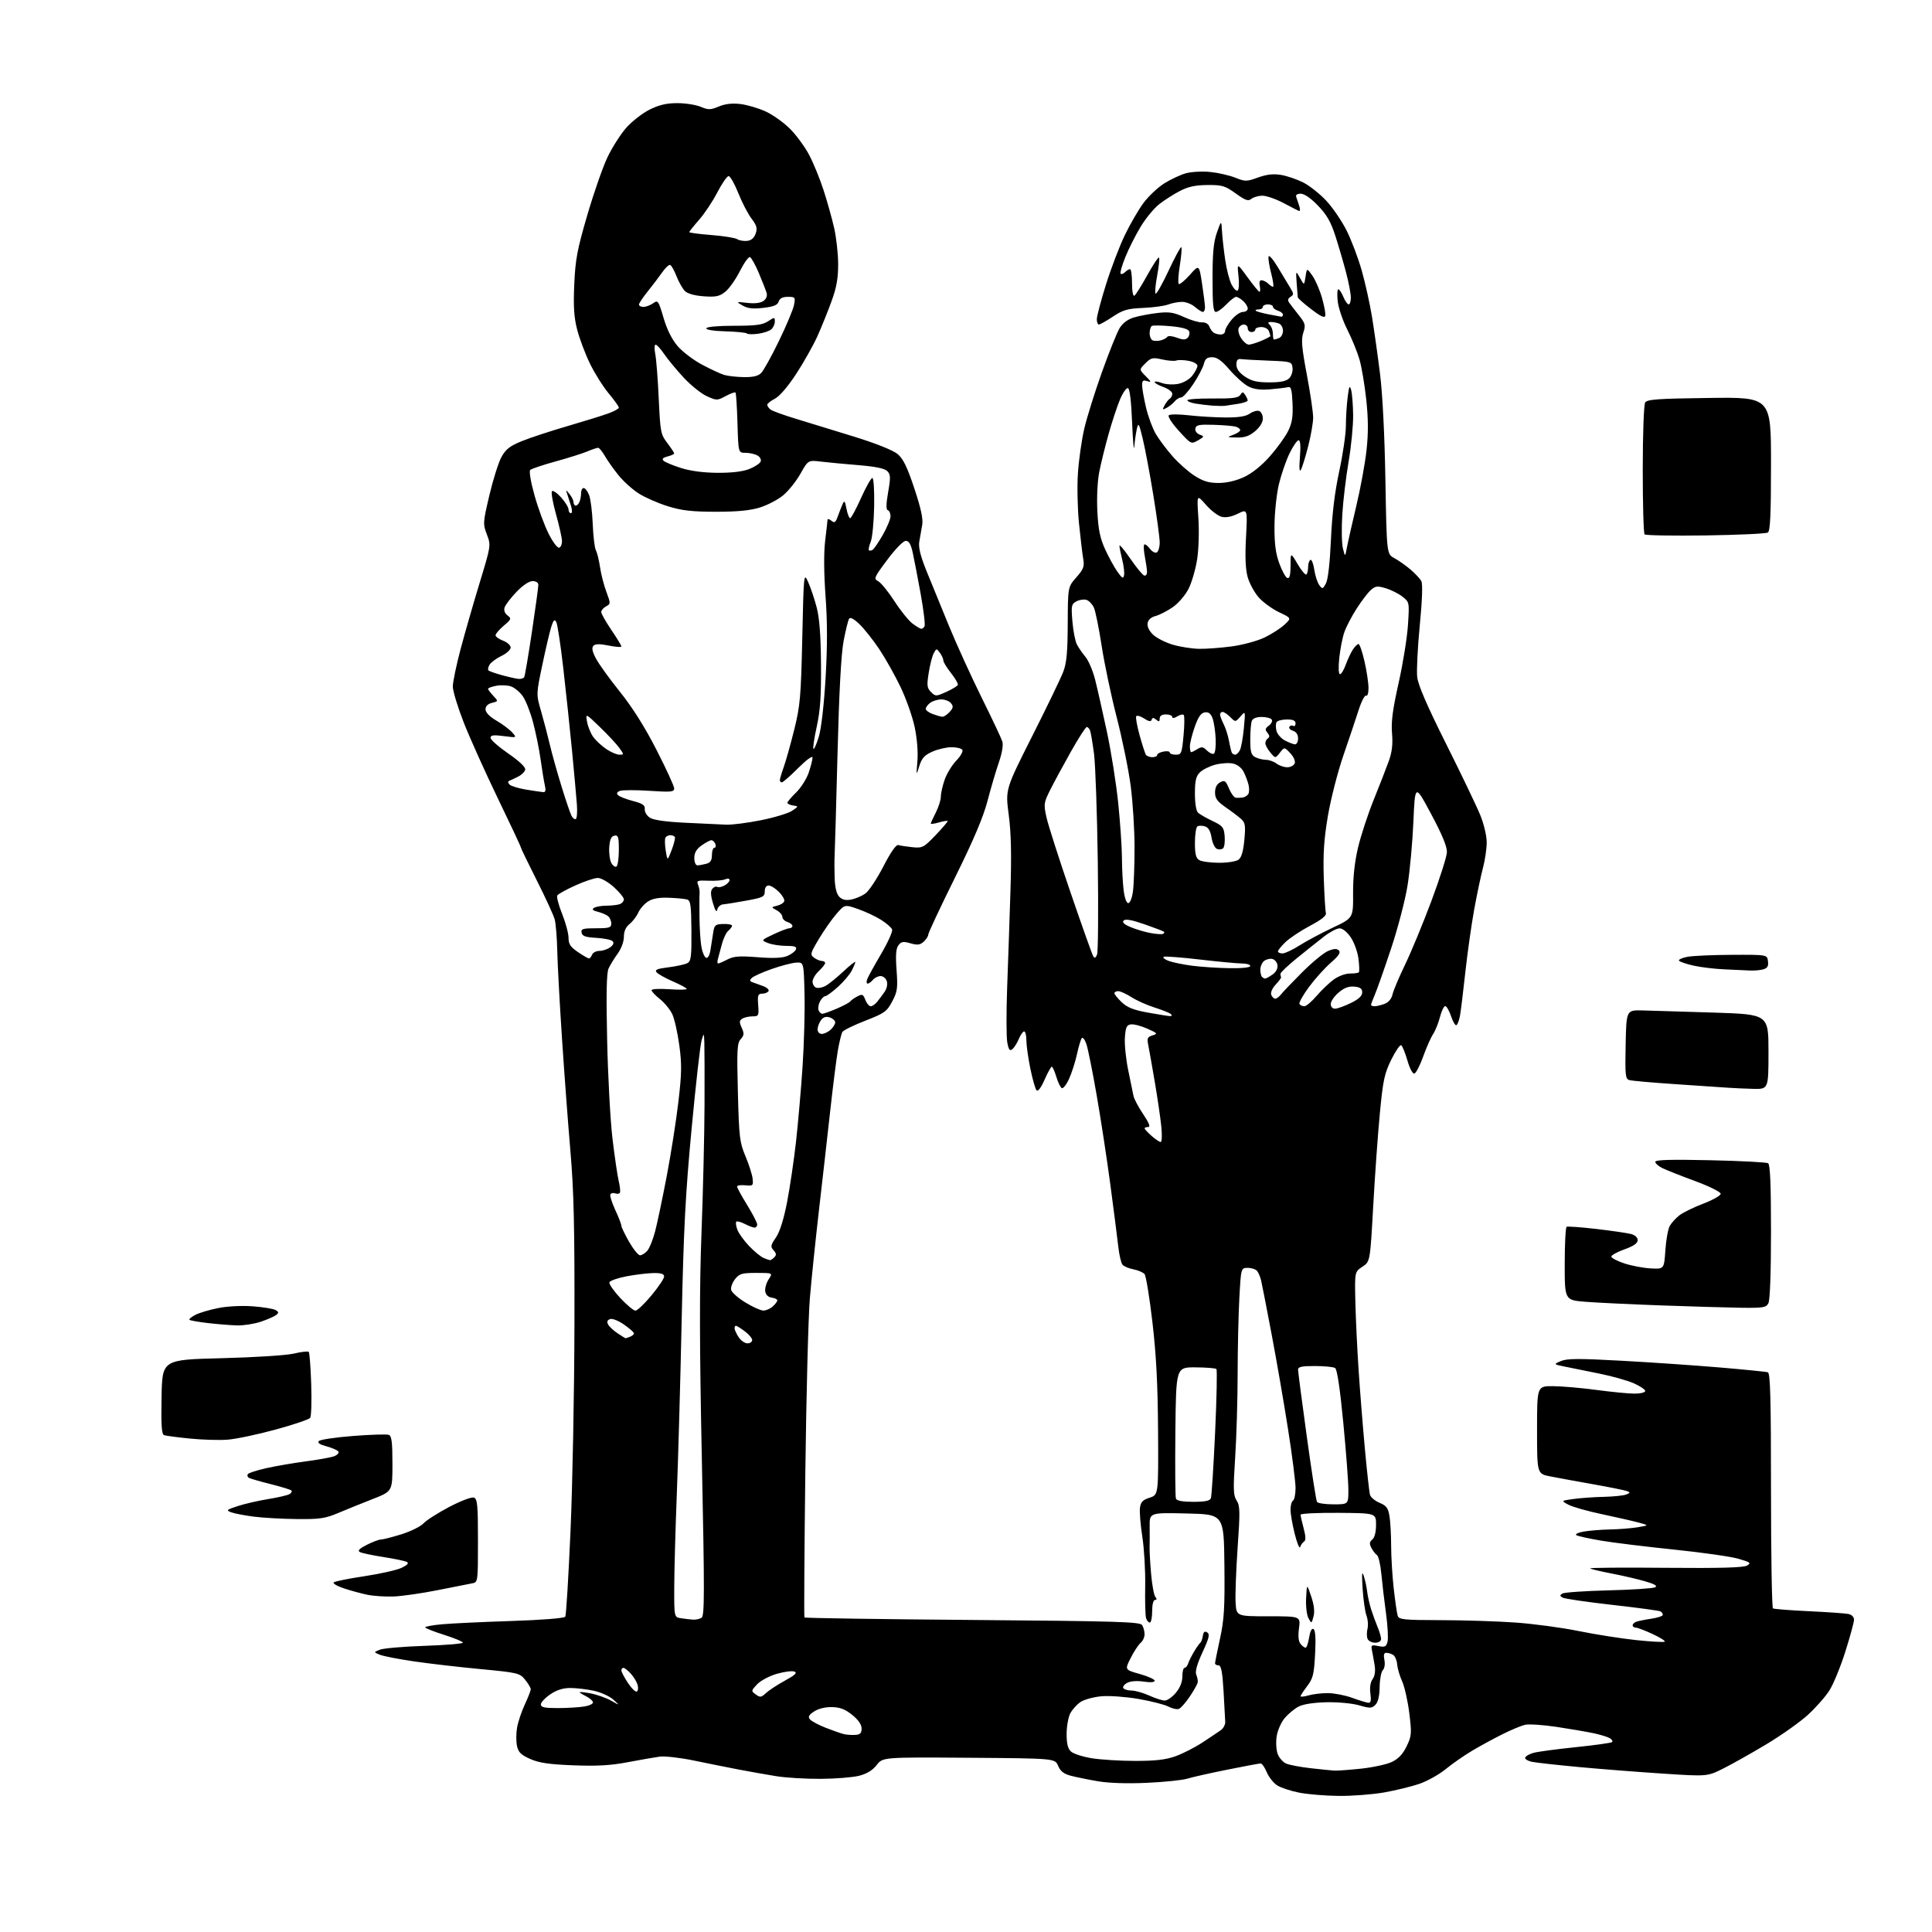 <?xml version="1.0" encoding="UTF-8" standalone="no"?>
<svg 
  version="1.1" 
  xmlns="http://www.w3.org/2000/svg" 
  xmlns:xlink="http://www.w3.org/1999/xlink" 
  xmlns:svg="http://www.w3.org/2000/svg"
  xmlns:rdf="http://www.w3.org/1999/02/22-rdf-syntax-ns#"
  xmlns:cc="http://creativecommons.org/ns#"
  xmlns:dc="http://purl.org/dc/elements/1.1/"
  viewBox="0 0 768 768"
  width="768"
  height="768"
>
<style>svg {background-color: white; }</style>"
<path stroke="none" fill="black" fill-rule="evenodd" d="M532.12,713.90C526.83,713.85 519.74,713.26 516.37,712.59C512.99,711.93 509.06,710.61 507.62,709.67C506.19,708.73 504.36,706.39 503.56,704.48C502.76,702.57 501.67,701.00 501.13,701.00C500.60,701.00 494.61,702.11 487.83,703.48C481.05,704.84 473.93,706.44 472.00,707.04C470.07,707.64 462.85,708.39 455.94,708.70C448.13,709.06 440.76,708.82 436.44,708.08C432.62,707.43 427.78,706.44 425.68,705.89C422.87,705.15 421.52,704.10 420.62,701.94C419.38,698.99 419.38,698.99 385.16,698.74C350.94,698.50 350.94,698.50 348.50,701.62C346.84,703.74 344.57,705.12 341.46,705.91C338.94,706.54 332.06,707.09 326.19,707.12C320.31,707.16 312.35,706.68 308.50,706.05C304.65,705.43 297.90,704.23 293.50,703.39C289.10,702.54 281.10,700.94 275.72,699.82C270.34,698.71 264.26,698.02 262.22,698.29C260.17,698.57 254.45,699.57 249.50,700.51C242.75,701.80 237.35,702.11 227.92,701.74C218.26,701.36 214.29,700.78 210.78,699.22C207.14,697.62 206.06,696.56 205.52,694.08C205.14,692.36 205.14,689.10 205.53,686.84C205.91,684.57 207.29,680.42 208.60,677.61C209.91,674.80 210.98,672.05 210.99,671.50C210.99,670.95 209.98,669.25 208.75,667.73C206.58,665.06 205.94,664.91 191.00,663.49C182.47,662.69 170.60,661.31 164.60,660.43C158.61,659.56 152.53,658.38 151.10,657.82C148.50,656.79 148.50,656.79 151.00,655.78C152.38,655.22 160.36,654.53 168.75,654.25C177.14,653.96 184.00,653.40 184.00,652.98C184.00,652.57 180.63,651.17 176.52,649.87C172.40,648.57 169.03,647.23 169.02,646.89C169.01,646.56 172.04,646.01 175.75,645.67C179.46,645.33 191.85,644.74 203.29,644.37C215.62,643.96 224.33,643.27 224.71,642.66C225.06,642.10 225.99,626.76 226.79,608.57C227.59,590.38 228.29,553.45 228.35,526.50C228.44,487.77 228.11,473.31 226.74,457.50C225.80,446.50 224.28,426.25 223.38,412.50C222.47,398.75 221.64,383.23 221.52,378.00C221.41,372.77 220.95,367.15 220.51,365.50C220.07,363.85 216.85,356.84 213.35,349.91C209.86,342.99 207.00,337.07 207.00,336.75C207.00,336.43 202.90,327.70 197.89,317.34C192.89,306.98 186.81,293.47 184.39,287.33C181.98,281.18 180.00,274.69 180.00,272.91C180.00,271.13 181.39,264.45 183.08,258.08C184.77,251.71 188.19,239.82 190.68,231.65C195.19,216.80 195.19,216.80 193.54,212.46C191.94,208.27 191.97,207.75 194.55,196.81C196.02,190.59 198.18,183.76 199.36,181.63C201.07,178.54 202.71,177.27 207.50,175.33C210.80,173.99 218.90,171.33 225.50,169.41C232.10,167.49 239.41,165.22 241.75,164.37C244.09,163.53 246.00,162.47 246.00,162.03C246.00,161.58 244.18,159.03 241.95,156.36C239.72,153.69 236.36,148.34 234.48,144.47C232.61,140.60 230.33,134.54 229.42,130.99C228.16,126.09 227.89,121.80 228.28,113.03C228.71,103.14 229.45,99.22 233.46,85.50C236.03,76.70 239.65,66.33 241.50,62.47C243.35,58.60 246.70,53.35 248.94,50.80C251.19,48.25 255.36,45.01 258.21,43.58C262.00,41.69 264.96,41.00 269.23,41.00C272.44,41.00 276.62,41.65 278.53,42.45C281.59,43.73 282.44,43.72 285.73,42.34C288.26,41.28 291.04,40.96 294.31,41.35C296.98,41.67 301.48,42.99 304.33,44.29C307.18,45.60 311.55,48.71 314.04,51.20C316.54,53.70 319.97,58.39 321.67,61.62C323.37,64.85 325.92,71.10 327.35,75.50C328.78,79.90 330.68,86.65 331.56,90.50C332.45,94.35 333.17,100.88 333.18,105.00C333.19,110.65 332.54,114.30 330.53,119.80C329.07,123.82 326.55,130.06 324.93,133.66C323.31,137.26 319.54,143.96 316.55,148.55C313.25,153.61 309.92,157.51 308.06,158.47C306.38,159.34 305.00,160.43 305.00,160.90C305.00,161.37 305.56,162.22 306.25,162.78C306.94,163.34 311.55,165.02 316.50,166.51C321.45,168.00 331.89,171.21 339.70,173.63C348.33,176.31 355.04,179.00 356.82,180.50C359.04,182.37 360.64,185.65 363.46,194.15C366.11,202.13 367.01,206.30 366.59,208.67C366.27,210.50 365.75,213.46 365.44,215.25C365.04,217.59 365.85,220.89 368.31,227.00C370.19,231.68 374.24,241.57 377.30,249.00C380.37,256.43 386.22,269.25 390.31,277.50C394.40,285.75 398.06,293.52 398.45,294.77C398.87,296.15 398.33,299.38 397.06,303.07C395.91,306.39 393.89,313.25 392.57,318.30C390.89,324.78 387.05,333.84 379.59,348.92C373.77,360.69 369.00,370.86 369.00,371.51C369.00,372.16 368.18,373.43 367.19,374.33C365.73,375.65 364.70,375.77 361.94,374.98C359.08,374.15 358.27,374.28 357.16,375.74C356.16,377.04 355.96,379.61 356.40,385.60C356.92,392.81 356.73,394.19 354.67,398.09C352.55,402.10 351.63,402.76 343.99,405.74C339.38,407.53 335.29,409.54 334.88,410.20C334.47,410.86 333.66,414.15 333.07,417.52C332.48,420.89 331.09,431.94 329.97,442.07C328.85,452.21 326.84,469.95 325.50,481.50C324.17,493.05 322.56,508.57 321.94,516.00C321.31,523.42 320.50,554.92 320.12,586.00C319.75,617.08 319.59,642.71 319.77,642.96C319.95,643.22 350.02,643.67 386.58,643.96C444.20,644.43 453.20,644.70 454.02,646.00C454.54,646.83 454.98,648.46 454.98,649.63C454.99,650.80 454.29,652.34 453.42,653.06C452.55,653.79 450.77,656.49 449.47,659.07C447.09,663.76 447.09,663.76 453.04,665.43C456.32,666.35 459.00,667.56 459.00,668.11C459.00,668.74 457.33,668.87 454.61,668.46C451.95,668.07 449.39,668.26 448.09,668.95C446.91,669.58 446.21,670.53 446.53,671.05C446.85,671.57 448.33,672.01 449.81,672.02C451.29,672.03 454.46,672.93 456.86,674.02C459.26,675.11 462.03,676.00 463.02,676.00C464.01,676.00 465.99,674.62 467.41,672.92C469.09,670.92 470.00,668.65 470.00,666.42C470.00,664.54 470.40,663.00 470.88,663.00C471.37,663.00 472.02,662.21 472.32,661.25C472.63,660.29 473.69,658.15 474.69,656.50C475.68,654.85 476.79,653.27 477.15,653.00C477.51,652.73 477.96,651.50 478.15,650.28C478.40,648.67 478.88,648.29 479.88,648.91C481.00,649.62 480.65,651.10 478.00,656.84C475.82,661.57 475.01,664.50 475.53,665.70C475.96,666.69 476.22,668.07 476.11,668.77C476.00,669.47 474.57,672.01 472.95,674.41C471.33,676.82 469.38,679.02 468.63,679.31C467.87,679.60 465.99,679.19 464.45,678.39C462.92,677.59 457.57,676.23 452.58,675.36C447.59,674.50 440.97,674.01 437.88,674.29C434.78,674.56 431.05,675.58 429.58,676.54C428.10,677.51 426.25,679.56 425.45,681.10C424.65,682.64 424.00,686.33 424.00,689.30C424.00,693.18 424.49,695.14 425.76,696.28C426.73,697.16 430.44,698.35 434.01,698.93C437.58,699.51 445.35,699.99 451.27,699.99C459.27,700.00 463.40,699.52 467.27,698.14C470.15,697.11 474.98,694.65 478.00,692.66C481.02,690.67 484.31,688.48 485.30,687.77C486.29,687.07 487.08,685.60 487.05,684.50C487.01,683.40 486.71,677.89 486.38,672.25C485.92,664.48 485.43,662.00 484.38,662.00C483.62,662.00 483.00,661.64 483.00,661.20C483.00,660.76 483.89,656.35 484.97,651.38C486.62,643.82 486.90,639.11 486.72,622.17C486.50,601.97 486.50,601.97 471.72,601.63C456.94,601.28 456.94,601.28 457.01,606.89C457.05,609.98 457.03,613.62 456.98,615.00C456.93,616.38 457.19,621.10 457.57,625.50C457.94,629.90 458.70,634.06 459.25,634.75C459.93,635.60 459.89,636.00 459.12,636.00C458.46,636.00 458.00,637.84 458.00,640.50C458.00,642.98 457.58,645.00 457.07,645.00C456.55,645.00 455.89,644.21 455.58,643.25C455.28,642.29 455.12,636.55 455.23,630.50C455.34,624.45 454.83,615.67 454.11,611.00C453.38,606.33 452.95,601.15 453.14,599.50C453.43,597.08 454.18,596.28 457.00,595.36C460.50,594.22 460.50,594.22 460.35,568.86C460.23,550.41 459.63,538.63 458.11,525.62C456.97,515.79 455.56,507.17 454.98,506.48C454.40,505.78 452.41,504.93 450.56,504.58C448.71,504.23 446.75,503.40 446.20,502.72C445.64,502.05 444.89,498.80 444.53,495.50C444.16,492.20 442.75,481.18 441.39,471.00C440.04,460.82 437.59,444.78 435.94,435.34C434.30,425.90 432.46,416.75 431.85,415.01C431.25,413.27 430.43,412.22 430.03,412.67C429.64,413.13 428.78,415.98 428.13,419.00C427.47,422.02 426.06,426.44 424.99,428.82C423.91,431.20 422.59,432.86 422.05,432.53C421.50,432.19 420.52,430.13 419.87,427.96C419.22,425.78 418.42,424.01 418.09,424.02C417.77,424.04 416.48,426.37 415.23,429.21C413.86,432.33 412.61,434.00 412.06,433.43C411.56,432.92 410.45,429.03 409.58,424.79C408.71,420.55 408.00,415.49 408.00,413.54C408.00,411.59 407.60,410.00 407.12,410.00C406.64,410.00 405.69,411.34 405.01,412.97C404.34,414.60 403.18,416.43 402.45,417.04C401.39,417.92 400.97,417.37 400.41,414.37C400.02,412.29 400.00,402.47 400.36,392.54C400.73,382.62 401.32,365.38 401.67,354.22C402.13,339.70 401.94,331.08 400.98,323.86C399.65,313.78 399.65,313.78 410.31,292.64C416.18,281.01 421.74,269.48 422.68,267.00C424.00,263.54 424.40,259.13 424.44,247.92C424.50,233.33 424.50,233.33 427.86,229.51C430.76,226.21 431.13,225.20 430.59,222.09C430.25,220.12 429.50,213.78 428.91,208.00C428.33,202.22 428.14,193.22 428.50,188.00C428.85,182.78 429.98,174.88 431.00,170.45C432.03,166.02 435.19,155.90 438.03,147.95C440.87,140.00 444.04,132.11 445.08,130.41C446.29,128.43 448.31,126.92 450.73,126.20C452.80,125.58 457.01,124.78 460.09,124.42C464.69,123.88 466.55,124.16 470.59,126.01C473.29,127.25 476.53,128.21 477.78,128.14C479.13,128.07 480.33,128.74 480.71,129.76C481.07,130.72 481.84,131.83 482.43,132.23C483.02,132.64 484.29,132.98 485.25,132.98C486.21,132.99 487.00,132.36 487.00,131.58C487.00,130.79 488.17,128.77 489.59,127.08C491.01,125.38 493.04,124.00 494.09,124.00C495.14,124.00 496.00,123.39 496.00,122.65C496.00,121.92 495.18,120.57 494.17,119.65C493.17,118.74 491.90,118.00 491.36,118.00C490.82,118.00 489.08,119.35 487.50,121.00C485.92,122.65 484.04,124.00 483.31,124.00C482.29,124.00 482.00,121.01 482.00,110.68C482.00,100.53 482.42,96.18 483.75,92.43C485.50,87.50 485.50,87.50 485.77,92.00C485.91,94.47 486.49,99.58 487.04,103.35C487.59,107.11 488.73,111.51 489.57,113.13C490.40,114.74 491.49,115.81 491.99,115.50C492.49,115.20 492.64,112.59 492.32,109.72C491.75,104.50 491.75,104.50 495.93,110.25C498.23,113.41 500.36,116.00 500.67,116.00C500.98,116.00 501.03,114.93 500.78,113.61C500.47,111.99 500.76,111.29 501.67,111.42C502.41,111.53 503.56,112.16 504.21,112.81C504.86,113.46 505.69,114.00 506.05,114.00C506.41,114.00 506.09,111.64 505.34,108.75C504.58,105.86 504.10,102.83 504.26,102.00C504.42,101.17 506.10,103.10 508.02,106.32C509.94,109.52 512.17,113.24 513.00,114.59C514.33,116.78 514.33,117.16 513.00,118.00C511.93,118.67 511.79,119.35 512.50,120.36C513.05,121.14 514.78,123.38 516.34,125.35C518.91,128.58 519.07,129.25 518.08,132.26C517.18,134.97 517.45,138.12 519.49,148.94C520.87,156.27 522.00,163.94 522.00,165.97C522.00,168.01 521.12,173.14 520.03,177.37C518.95,181.60 517.65,185.81 517.13,186.73C516.52,187.83 516.38,186.11 516.74,181.70C517.09,177.30 516.91,175.00 516.21,175.00C515.63,175.00 514.00,177.36 512.60,180.25C511.20,183.14 509.30,188.65 508.38,192.50C507.46,196.35 506.67,203.78 506.63,209.00C506.58,216.08 507.07,219.89 508.53,223.93C509.61,226.92 511.06,229.55 511.75,229.77C512.64,230.05 513.00,228.64 513.02,224.83C513.03,219.50 513.03,219.50 515.84,224.26C517.38,226.88 518.95,228.72 519.32,228.35C519.69,227.97 520.00,226.64 520.00,225.39C520.00,224.14 520.40,222.87 520.89,222.57C521.38,222.27 522.07,223.98 522.43,226.38C522.79,228.77 523.68,231.55 524.41,232.55C525.67,234.26 525.81,234.23 527.07,231.93C527.90,230.41 528.65,223.90 529.07,214.50C529.53,204.28 530.58,195.62 532.37,187.31C533.82,180.61 535.00,172.51 535.01,169.31C535.01,166.12 535.32,161.03 535.70,158.00C536.25,153.53 536.51,152.97 537.09,155.00C537.48,156.38 537.84,160.88 537.89,165.00C537.94,169.12 537.13,177.46 536.09,183.51C535.05,189.57 533.92,199.02 533.58,204.51C533.24,210.01 533.35,216.07 533.83,218.00C534.70,221.50 534.70,221.50 535.45,217.50C535.86,215.30 537.54,207.88 539.18,201.00C540.82,194.12 542.64,184.22 543.21,179.00C543.96,172.17 543.93,166.52 543.11,158.88C542.48,153.03 541.27,145.83 540.41,142.88C539.55,139.92 537.37,134.57 535.56,131.00C533.75,127.42 532.04,122.36 531.76,119.75C531.48,117.14 531.59,115.00 532.00,115.00C532.42,115.00 533.32,116.35 534.00,118.00C534.68,119.65 535.64,121.00 536.12,121.00C536.60,121.00 536.99,119.76 536.98,118.25C536.97,116.74 536.14,112.35 535.13,108.50C534.13,104.65 532.22,98.13 530.90,94.00C529.05,88.22 527.46,85.42 523.93,81.75C521.09,78.79 518.50,77.00 517.08,77.00C515.66,77.00 514.97,77.48 515.26,78.25C515.51,78.94 516.06,80.57 516.47,81.87C516.88,83.17 516.83,84.07 516.35,83.86C515.88,83.66 513.02,82.19 510.00,80.60C506.98,79.01 503.23,77.75 501.68,77.79C500.13,77.83 498.20,78.42 497.40,79.08C496.21,80.07 495.05,79.65 491.22,76.90C486.98,73.85 485.84,73.50 480.00,73.55C475.20,73.58 472.32,74.20 469.00,75.93C466.52,77.21 462.83,79.58 460.79,81.18C458.75,82.79 455.46,86.77 453.48,90.04C451.49,93.31 448.75,98.73 447.38,102.10C446.01,105.47 445.15,108.48 445.46,108.80C445.78,109.11 446.57,108.83 447.22,108.18C447.87,107.53 448.76,107.00 449.20,107.00C449.64,107.00 450.00,109.50 450.00,112.56C450.00,115.79 450.40,117.87 450.94,117.54C451.46,117.21 453.76,113.56 456.05,109.41C458.34,105.27 460.44,102.11 460.73,102.39C461.01,102.68 460.68,105.88 460.00,109.50C459.32,113.12 459.03,116.37 459.37,116.71C459.71,117.04 462.04,112.92 464.55,107.55C467.06,102.18 469.33,98.00 469.60,98.26C469.86,98.53 469.59,101.79 469.00,105.50C468.41,109.21 468.21,112.53 468.56,112.88C468.91,113.22 470.88,111.61 472.94,109.31C476.67,105.11 476.67,105.11 477.84,112.81C478.49,117.04 479.01,121.29 479.01,122.25C479.00,123.21 478.62,124.00 478.15,124.00C477.69,124.00 476.27,123.10 475.00,122.00C473.73,120.90 471.44,120.00 469.91,120.00C468.38,120.00 465.89,120.47 464.37,121.05C462.84,121.63 458.35,122.24 454.37,122.41C448.23,122.67 446.44,123.18 442.40,125.86C439.79,127.59 437.28,129.00 436.83,129.00C436.37,129.00 436.00,128.05 436.00,126.89C436.00,125.73 437.63,119.54 439.63,113.14C441.63,106.74 445.00,97.90 447.12,93.50C449.24,89.10 452.58,83.34 454.54,80.70C456.49,78.06 460.20,74.56 462.78,72.92C465.36,71.29 469.28,69.46 471.48,68.86C473.69,68.27 478.05,68.04 481.17,68.37C484.29,68.69 488.73,69.71 491.04,70.63C494.99,72.21 495.52,72.21 500.09,70.56C503.56,69.32 506.18,69.02 509.23,69.53C511.58,69.92 515.53,71.27 518.02,72.52C520.51,73.77 524.63,77.04 527.20,79.78C529.76,82.52 533.40,87.85 535.29,91.63C537.19,95.41 539.89,102.55 541.30,107.50C542.70,112.45 544.55,120.78 545.40,126.00C546.25,131.22 547.68,141.35 548.57,148.50C549.58,156.50 550.41,172.80 550.72,190.87C551.24,220.23 551.24,220.23 554.27,221.87C555.93,222.76 558.82,224.80 560.69,226.39C562.55,227.98 564.49,230.05 565.00,231.00C565.59,232.10 565.36,238.55 564.38,248.62C563.53,257.35 563.07,266.59 563.36,269.14C563.72,272.34 567.28,280.57 574.88,295.76C580.93,307.84 587.03,320.57 588.44,324.04C589.91,327.66 590.99,332.29 590.99,334.92C590.98,337.44 590.31,341.98 589.50,345.00C588.69,348.02 587.12,355.45 586.02,361.50C584.92,367.55 583.33,378.80 582.49,386.50C581.65,394.20 580.70,401.97 580.37,403.76C580.04,405.55 579.41,407.24 578.97,407.52C578.53,407.79 577.57,406.21 576.84,404.01C576.10,401.80 575.06,399.97 574.52,399.94C573.98,399.91 573.03,401.84 572.42,404.24C571.81,406.64 570.57,409.73 569.65,411.12C568.74,412.51 566.98,416.51 565.73,420.00C564.48,423.49 562.92,426.53 562.27,426.74C561.57,426.98 560.44,424.89 559.48,421.59C558.59,418.53 557.48,415.80 557.00,415.50C556.53,415.21 554.75,417.80 553.04,421.26C550.34,426.75 549.76,429.45 548.52,442.51C547.73,450.73 546.54,467.38 545.87,479.49C544.65,501.51 544.65,501.51 541.58,503.54C538.50,505.58 538.50,505.58 538.78,517.54C538.93,524.12 539.51,536.25 540.06,544.50C540.60,552.75 541.73,566.92 542.57,576.00C543.40,585.08 544.32,593.30 544.61,594.27C544.91,595.24 546.62,596.65 548.42,597.40C551.10,598.52 551.82,599.48 552.34,602.64C552.69,604.76 552.99,610.10 553.00,614.50C553.01,618.90 553.47,626.55 554.03,631.50C554.59,636.45 555.30,641.29 555.59,642.25C556.08,643.82 557.82,644.00 572.82,644.04C581.99,644.05 595.35,644.48 602.50,644.99C609.65,645.50 620.90,647.01 627.50,648.36C634.10,649.70 644.39,651.32 650.36,651.96C656.34,652.59 661.46,652.87 661.76,652.58C662.05,652.28 659.86,650.91 656.90,649.53C653.93,648.15 650.94,647.02 650.25,647.01C649.56,647.00 649.00,646.60 649.00,646.11C649.00,645.62 649.62,644.98 650.37,644.69C651.13,644.40 653.83,643.85 656.37,643.47C658.92,643.09 661.00,642.40 661.00,641.95C661.00,641.49 660.60,640.87 660.12,640.57C659.64,640.27 651.01,639.10 640.94,637.97C630.88,636.83 622.00,635.54 621.20,635.09C620.00,634.42 619.98,634.13 621.09,633.45C621.82,632.99 630.09,632.43 639.46,632.19C648.83,631.96 657.16,631.41 657.96,630.97C658.98,630.42 657.76,629.69 653.94,628.59C650.93,627.71 644.90,626.31 640.54,625.48C636.19,624.64 632.40,623.74 632.12,623.46C631.85,623.18 645.32,623.07 662.06,623.23C683.80,623.42 693.06,623.17 694.46,622.34C696.22,621.31 695.84,621.01 690.96,619.61C687.96,618.75 676.50,617.12 665.50,615.99C654.50,614.86 641.50,613.27 636.62,612.45C631.73,611.63 627.23,610.64 626.62,610.25C626.00,609.87 627.30,609.23 629.50,608.83C631.70,608.44 636.42,608.06 640.00,607.98C643.58,607.91 648.52,607.52 651.00,607.11C655.50,606.36 655.50,606.36 651.50,605.27C649.30,604.67 642.77,603.18 637.00,601.96C631.23,600.75 625.15,599.03 623.50,598.16C620.50,596.56 620.50,596.56 625.50,595.87C628.25,595.49 633.65,595.10 637.50,595.02C641.35,594.93 645.37,594.52 646.43,594.10C648.09,593.45 648.14,593.27 646.74,592.73C645.86,592.39 639.82,591.17 633.32,590.02C626.82,588.87 619.14,587.46 616.25,586.89C611.00,585.86 611.00,585.86 611.00,568.43C611.00,551.00 611.00,551.00 617.25,551.02C620.69,551.03 628.45,551.70 634.50,552.51C640.55,553.32 647.41,553.99 649.75,553.99C652.09,554.00 654.00,553.52 654.00,552.94C654.00,552.36 651.96,550.99 649.47,549.88C646.98,548.78 640.79,547.04 635.72,546.02C630.65,544.99 624.48,543.74 622.00,543.24C617.50,542.32 617.50,542.32 620.50,541.04C622.91,540.01 627.61,539.98 644.50,540.91C656.05,541.54 673.60,542.74 683.50,543.58C693.40,544.41 702.06,545.28 702.75,545.51C703.73,545.84 704.00,556.12 704.00,592.41C704.00,617.97 704.35,639.10 704.78,639.36C705.21,639.63 711.62,640.13 719.03,640.48C726.44,640.83 733.51,641.32 734.75,641.58C736.09,641.85 737.00,642.77 737.00,643.85C737.00,644.85 735.44,650.58 733.54,656.58C731.64,662.59 728.79,669.52 727.21,672.00C725.64,674.48 721.78,678.84 718.64,681.71C715.50,684.57 708.11,689.80 702.22,693.34C696.32,696.88 688.62,701.21 685.09,702.98C678.69,706.19 678.69,706.19 661.09,705.04C651.42,704.41 636.47,703.25 627.88,702.45C619.28,701.65 610.83,700.72 609.09,700.37C607.35,700.02 606.08,699.26 606.28,698.67C606.47,698.09 607.95,697.24 609.57,696.79C611.18,696.33 618.74,695.32 626.36,694.53C633.99,693.75 640.50,692.83 640.83,692.50C641.17,692.16 640.78,691.48 639.97,690.98C639.16,690.48 636.30,689.59 633.60,689.01C630.91,688.43 624.25,687.29 618.81,686.47C613.36,685.65 607.69,685.28 606.20,685.64C604.72,685.99 600.80,687.62 597.50,689.26C594.20,690.89 588.80,693.81 585.50,695.76C582.20,697.71 577.37,701.05 574.76,703.20C572.16,705.34 567.43,707.99 564.26,709.09C561.09,710.18 554.73,711.73 550.12,712.54C545.51,713.34 537.41,713.96 532.12,713.90zM530.50,703.85C531.60,703.91 536.34,703.56 541.04,703.07C545.74,702.57 551.25,701.37 553.29,700.40C555.88,699.16 557.65,697.29 559.15,694.20C561.14,690.07 561.22,689.15 560.22,681.02C559.62,676.20 558.35,670.52 557.38,668.38C556.41,666.25 555.52,663.20 555.39,661.61C555.27,660.02 554.56,658.34 553.83,657.87C553.10,657.41 551.88,657.02 551.12,657.02C550.14,657.00 549.91,657.82 550.32,659.85C550.65,661.49 550.38,663.22 549.70,663.90C549.04,664.56 548.47,667.57 548.43,670.58C548.38,674.22 547.82,676.61 546.75,677.68C545.31,679.12 544.61,679.15 540.32,677.90C537.63,677.12 531.90,676.57 527.36,676.67C522.27,676.78 518.09,677.42 516.23,678.38C514.58,679.23 512.09,681.30 510.68,682.97C509.27,684.65 507.84,687.91 507.49,690.25C507.14,692.59 507.33,695.74 507.91,697.26C508.49,698.78 509.98,700.48 511.23,701.03C512.48,701.59 516.88,702.43 521.00,702.89C525.12,703.36 529.40,703.79 530.50,703.85zM340.00,689.65C341.93,689.54 342.50,688.95 342.50,687.11C342.50,685.56 341.20,683.66 338.78,681.71C336.00,679.46 333.96,678.67 330.73,678.60C328.10,678.54 325.33,679.21 323.64,680.32C321.50,681.72 321.12,682.44 321.97,683.47C322.58,684.20 325.42,685.72 328.29,686.84C331.16,687.97 334.40,689.09 335.50,689.35C336.60,689.60 338.62,689.74 340.00,689.65zM221.75,678.99C225.46,678.98 230.20,678.70 232.29,678.35C234.41,678.00 235.91,677.24 235.71,676.61C235.51,676.00 234.36,675.00 233.15,674.40C231.95,673.79 230.73,673.06 230.44,672.77C230.15,672.48 232.03,672.64 234.62,673.12C237.22,673.61 240.95,674.91 242.92,676.03C246.50,678.05 246.50,678.05 243.80,675.62C242.32,674.28 238.81,672.70 236.00,672.09C233.20,671.49 229.00,671.00 226.68,671.00C223.81,671.00 221.27,671.81 218.73,673.54C216.68,674.93 215.00,676.73 215.00,677.54C215.00,678.68 216.49,679.00 221.75,678.99zM543.88,676.87C544.92,676.97 545.14,676.05 544.75,673.19C544.43,670.79 544.75,668.69 545.63,667.49C546.51,666.29 546.81,664.31 546.45,662.05C546.14,660.10 545.66,657.43 545.39,656.11C544.93,653.92 545.14,653.78 547.93,654.34C550.55,654.86 551.06,654.61 551.57,652.56C551.90,651.25 551.63,646.20 550.96,641.34C550.29,636.48 549.46,629.44 549.11,625.71C548.76,621.97 547.98,618.59 547.39,618.21C546.79,617.82 545.79,616.53 545.17,615.36C544.28,613.66 544.35,612.95 545.52,611.98C546.44,611.22 547.00,608.99 547.00,606.13C547.00,601.50 547.00,601.50 532.00,601.38C523.75,601.32 517.00,601.65 517.00,602.12C517.00,602.59 517.55,605.03 518.22,607.54C519.08,610.76 519.13,612.31 518.37,612.80C517.78,613.19 517.09,614.16 516.83,614.97C516.57,615.78 515.60,613.44 514.68,609.76C513.75,606.09 513.00,601.75 513.00,600.10C513.00,598.46 513.45,596.84 514.00,596.50C514.55,596.16 515.00,593.91 515.00,591.51C515.00,589.11 513.66,578.59 512.02,568.15C510.39,557.70 507.44,540.69 505.48,530.35C503.52,520.00 501.65,510.40 501.32,509.02C500.99,507.63 500.28,505.94 499.74,505.25C499.20,504.56 497.53,504.00 496.03,504.00C493.31,504.00 493.31,504.00 492.65,516.16C492.29,522.84 491.99,536.46 491.98,546.41C491.97,556.36 491.53,571.17 491.00,579.32C490.17,592.08 490.25,594.46 491.58,596.48C492.93,598.54 492.98,600.86 491.98,615.16C491.36,624.15 490.99,633.98 491.17,637.00C491.50,642.50 491.50,642.50 504.25,642.50C517.00,642.50 517.00,642.50 516.37,647.24C515.95,650.41 516.16,652.49 516.99,653.49C517.68,654.32 518.58,655.00 518.99,655.00C519.41,655.00 520.04,653.18 520.39,650.95C520.81,648.36 521.44,647.15 522.15,647.59C522.89,648.05 523.10,651.34 522.77,657.51C522.35,665.55 521.95,667.20 519.65,670.22C518.19,672.13 517.00,673.95 517.00,674.27C517.00,674.60 518.46,674.44 520.24,673.93C522.03,673.42 525.51,673.02 527.99,673.04C530.47,673.07 534.75,673.91 537.50,674.91C540.25,675.91 543.12,676.79 543.88,676.87zM304.47,673.03C305.62,671.95 309.01,669.73 312.00,668.09C316.10,665.85 317.04,664.95 315.78,664.47C314.86,664.12 311.70,664.53 308.76,665.38C305.81,666.24 302.30,668.11 300.95,669.55C298.55,672.11 298.54,672.19 300.44,673.58C302.15,674.83 302.62,674.77 304.47,673.03zM253.16,672.40C253.67,672.09 253.79,670.86 253.43,669.67C253.07,668.47 251.84,666.49 250.71,665.25C249.58,664.01 248.28,663.00 247.83,663.00C247.37,663.00 247.00,663.46 247.00,664.02C247.00,664.58 248.18,666.83 249.62,669.01C251.06,671.18 252.66,672.71 253.16,672.40zM546.61,653.00C545.29,653.00 543.94,652.29 543.61,651.42C543.27,650.55 543.28,648.74 543.61,647.40C543.95,646.06 543.76,643.73 543.20,642.23C542.63,640.73 541.94,635.90 541.66,631.50C541.29,625.48 541.40,624.24 542.14,626.50C542.67,628.15 543.27,630.94 543.47,632.71C543.68,634.48 544.38,637.63 545.04,639.71C545.70,641.79 546.86,644.98 547.62,646.78C548.38,648.59 549.00,650.73 549.00,651.53C549.00,652.41 548.04,653.00 546.61,653.00zM522.14,642.57C521.35,645.50 521.35,645.50 520.12,643.22C519.44,641.95 519.03,638.42 519.20,635.22C519.50,629.50 519.50,629.50 521.21,634.57C522.36,637.98 522.67,640.60 522.14,642.57zM275.50,643.83C276.60,643.91 278.13,643.57 278.89,643.09C280.07,642.34 280.09,633.14 279.01,580.85C278.05,534.24 278.01,512.41 278.86,490.00C279.47,473.77 280.01,451.05 280.06,439.50C280.10,427.95 280.07,416.70 279.99,414.50C279.83,410.50 279.83,410.50 278.90,413.50C278.38,415.15 276.60,430.90 274.94,448.50C272.48,474.60 271.75,488.62 270.98,524.50C270.47,548.70 269.59,579.98 269.04,594.00C268.49,608.02 268.03,624.76 268.02,631.18C268.00,642.87 268.00,642.87 270.75,643.28C272.26,643.51 274.40,643.76 275.50,643.83zM156.50,634.63C153.20,634.75 148.51,634.45 146.08,633.95C143.64,633.45 139.44,632.31 136.74,631.41C134.03,630.51 132.20,629.44 132.66,629.02C133.12,628.61 138.61,627.50 144.85,626.57C151.10,625.63 157.75,624.13 159.63,623.24C161.91,622.15 162.62,621.37 161.77,620.91C161.07,620.52 156.90,619.65 152.50,618.96C148.10,618.28 143.86,617.38 143.07,616.97C142.04,616.43 142.78,615.64 145.78,614.11C148.06,612.95 150.57,612.00 151.35,612.00C152.14,612.00 155.82,611.07 159.51,609.92C163.21,608.78 167.20,606.81 168.37,605.55C169.54,604.29 174.17,601.34 178.66,598.99C183.33,596.55 187.51,594.98 188.41,595.33C189.77,595.85 190.00,598.29 190.00,612.45C190.00,628.78 189.98,628.97 187.75,629.39C186.51,629.63 180.32,630.85 174.00,632.11C167.68,633.37 159.80,634.50 156.50,634.63zM118.00,603.85C112.22,603.79 104.53,603.36 100.89,602.89C97.26,602.42 93.22,601.65 91.93,601.17C89.78,600.37 90.00,600.16 94.54,598.68C97.27,597.79 102.72,596.53 106.65,595.90C110.59,595.26 114.40,594.37 115.12,593.92C115.85,593.48 116.16,592.83 115.82,592.48C115.47,592.14 111.74,591.00 107.52,589.94C103.30,588.89 99.43,587.76 98.91,587.44C98.39,587.12 98.20,586.48 98.49,586.01C98.78,585.54 102.05,584.47 105.76,583.64C109.47,582.80 116.55,581.58 121.50,580.93C126.45,580.28 131.54,579.36 132.81,578.88C134.08,578.40 134.85,577.57 134.52,577.03C134.19,576.49 132.08,575.56 129.83,574.95C127.02,574.20 126.07,573.53 126.78,572.82C127.35,572.25 133.51,571.35 140.46,570.81C147.42,570.27 153.77,570.08 154.56,570.38C155.69,570.82 156.00,573.28 156.00,581.88C156.00,592.82 156.00,592.82 148.25,595.85C143.99,597.52 137.80,600.02 134.50,601.42C129.28,603.62 127.14,603.94 118.00,603.85zM530.06,598.00C536.00,598.00 536.00,598.00 536.00,592.25C536.00,589.09 535.09,577.07 533.98,565.55C532.68,552.01 531.53,544.32 530.73,543.81C530.05,543.38 526.46,543.02 522.75,543.02C517.52,543.00 516.00,543.33 516.00,544.44C516.00,545.24 517.56,557.18 519.46,570.97C521.36,584.76 523.18,596.49 523.52,597.03C523.85,597.56 526.79,598.00 530.06,598.00zM474.36,597.00C479.02,597.00 480.94,596.61 481.34,595.57C481.64,594.78 482.40,583.04 483.02,569.48C483.65,555.92 483.88,544.55 483.54,544.21C483.21,543.87 479.46,543.57 475.21,543.55C467.50,543.50 467.50,543.50 467.23,568.98C467.09,583.00 467.18,595.04 467.45,595.73C467.77,596.57 470.10,597.00 474.36,597.00zM90.50,572.29C87.20,572.55 80.45,572.35 75.50,571.85C70.55,571.36 65.93,570.75 65.22,570.50C64.25,570.15 64.01,566.55 64.22,555.27C64.50,540.50 64.50,540.50 88.00,539.91C101.21,539.58 113.83,538.77 116.82,538.07C119.74,537.37 122.40,537.07 122.73,537.39C123.05,537.72 123.49,543.50 123.71,550.24C123.93,556.98 123.75,563.00 123.30,563.62C122.86,564.24 116.65,566.34 109.50,568.29C102.35,570.24 93.80,572.04 90.50,572.29zM297.12,534.00C298.15,534.00 299.00,533.41 299.00,532.69C299.00,531.97 297.67,530.39 296.04,529.19C294.41,527.98 292.84,527.00 292.54,527.00C292.24,527.00 292.00,527.47 292.00,528.04C292.00,528.60 292.73,530.18 293.62,531.54C294.50,532.89 296.08,534.00 297.12,534.00zM248.67,531.99C248.76,532.00 249.55,531.73 250.42,531.39C251.29,531.06 252.00,530.45 252.00,530.03C252.00,529.61 250.21,528.03 248.03,526.52C245.74,524.94 243.38,524.02 242.47,524.37C241.37,524.80 241.15,525.45 241.77,526.56C242.26,527.42 243.97,529.00 245.58,530.06C247.18,531.12 248.58,531.99 248.67,531.99zM94.22,526.87C91.62,526.80 86.42,526.38 82.66,525.94C78.89,525.50 75.59,524.92 75.31,524.65C75.04,524.37 76.10,523.48 77.67,522.67C79.24,521.86 83.36,520.64 86.82,519.96C90.45,519.24 96.23,518.96 100.50,519.28C104.56,519.59 108.62,520.25 109.51,520.74C110.82,521.48 110.88,521.85 109.81,522.72C109.09,523.30 106.35,524.51 103.72,525.39C101.08,526.28 96.81,526.94 94.22,526.87zM252.60,521.00C253.33,521.00 256.19,518.28 258.96,514.95C261.73,511.62 264.00,508.24 264.00,507.45C264.00,506.40 262.82,506.02 259.75,506.06C257.41,506.10 252.61,506.68 249.07,507.35C245.53,508.02 242.46,509.11 242.25,509.75C242.03,510.40 243.98,513.20 246.56,515.97C249.15,518.73 251.87,521.00 252.60,521.00zM303.42,520.97C304.48,520.98 306.17,520.26 307.17,519.35C308.18,518.43 309.00,517.34 309.00,516.91C309.00,516.49 307.99,516.00 306.75,515.82C305.33,515.62 304.39,514.70 304.19,513.31C304.02,512.10 304.63,509.97 305.55,508.56C307.23,506.00 307.23,506.00 300.69,506.00C294.89,506.00 293.92,506.29 292.17,508.51C291.08,509.89 290.40,511.83 290.66,512.81C290.92,513.79 293.46,516.02 296.31,517.76C299.17,519.51 302.36,520.95 303.42,520.97zM691.71,519.85C686.10,519.76 671.83,519.34 660.00,518.91C648.17,518.48 634.79,517.84 630.25,517.48C622.00,516.82 622.00,516.82 622.00,502.47C622.00,494.58 622.34,487.92 622.75,487.68C623.16,487.44 628.45,487.82 634.50,488.52C640.55,489.23 646.74,490.13 648.25,490.51C649.95,490.95 651.00,491.89 651.00,492.98C651.00,494.21 649.40,495.33 645.78,496.62C642.91,497.66 640.55,498.95 640.53,499.50C640.51,500.05 642.82,501.27 645.66,502.21C648.49,503.15 653.22,504.05 656.16,504.21C661.50,504.50 661.50,504.50 662.01,497.00C662.29,492.88 663.07,488.52 663.75,487.33C664.43,486.13 666.14,484.25 667.54,483.15C668.94,482.04 673.22,479.94 677.05,478.48C680.87,477.02 684.00,475.25 684.00,474.54C684.00,473.82 679.48,471.58 673.75,469.46C668.11,467.38 662.26,465.06 660.75,464.31C659.24,463.56 658.00,462.45 658.00,461.84C658.00,461.04 664.18,460.86 679.85,461.21C691.86,461.47 702.21,462.01 702.85,462.41C703.67,462.91 704.00,470.69 704.00,489.62C704.00,505.98 703.60,516.87 702.96,518.07C702.04,519.80 700.88,519.98 691.71,519.85zM306.05,500.94C306.35,500.97 307.13,500.47 307.79,499.81C308.70,498.90 308.64,498.26 307.51,497.01C306.22,495.59 306.33,495.00 308.43,491.95C309.97,489.71 311.52,484.81 312.85,478.00C313.97,472.23 315.57,461.43 316.41,454.00C317.24,446.57 318.42,433.07 319.03,424.00C319.63,414.93 319.99,401.88 319.81,395.00C319.50,382.50 319.50,382.50 316.50,382.66C314.85,382.75 310.47,383.89 306.77,385.19C303.07,386.49 299.51,388.09 298.85,388.75C297.94,389.66 297.99,390.05 299.08,390.44C299.86,390.71 301.76,391.40 303.31,391.97C304.86,392.53 305.84,393.45 305.50,394.00C305.16,394.55 304.02,395.00 302.97,395.00C301.32,395.00 301.10,395.62 301.39,399.50C301.71,403.77 301.60,404.00 299.12,404.02C297.68,404.02 295.85,404.44 295.06,404.94C293.87,405.70 293.83,406.33 294.84,408.56C295.88,410.83 295.81,411.55 294.45,413.06C293.02,414.63 292.88,417.27 293.32,434.25C293.78,452.10 294.02,454.12 296.34,459.63C297.73,462.92 299.01,466.94 299.18,468.55C299.48,471.32 299.31,471.47 296.25,471.17C294.46,470.99 293.00,471.22 293.00,471.67C293.00,472.13 294.80,475.43 297.00,479.00C299.20,482.57 301.00,486.06 301.00,486.75C301.00,487.44 300.53,488.00 299.95,488.00C299.37,488.00 297.63,487.34 296.08,486.54C294.52,485.74 293.00,485.33 292.69,485.64C292.38,485.95 292.58,487.40 293.12,488.85C293.67,490.31 295.78,493.23 297.81,495.35C299.84,497.46 302.40,499.57 303.50,500.03C304.60,500.50 305.75,500.90 306.05,500.94zM254.42,499.00C255.12,499.00 256.40,498.21 257.27,497.25C258.14,496.29 259.56,492.80 260.42,489.50C261.28,486.20 263.36,476.30 265.04,467.50C266.72,458.70 268.80,445.43 269.67,438.00C271.00,426.68 271.06,423.05 270.03,415.50C269.36,410.55 268.11,405.00 267.25,403.17C266.40,401.34 264.19,398.64 262.35,397.17C260.51,395.70 259.00,394.10 259.00,393.62C259.00,393.13 262.15,392.96 266.00,393.23C269.85,393.51 272.99,393.46 272.98,393.12C272.97,392.78 270.51,391.44 267.51,390.14C264.52,388.84 261.59,387.21 261.01,386.51C260.18,385.51 261.21,385.08 265.73,384.52C268.90,384.12 272.27,383.38 273.22,382.88C274.70,382.09 274.93,380.34 274.85,370.01C274.78,359.87 274.52,357.99 273.13,357.57C272.24,357.30 268.95,356.98 265.83,356.87C261.87,356.73 259.37,357.18 257.54,358.39C256.09,359.33 254.37,361.32 253.71,362.80C253.05,364.29 251.49,366.32 250.25,367.32C248.74,368.54 248.00,370.23 248.00,372.42C248.00,374.33 246.96,377.13 245.53,379.10C244.16,380.97 242.54,383.62 241.91,385.00C241.11,386.77 240.94,395.11 241.35,413.50C241.66,427.80 242.61,445.35 243.46,452.50C244.31,459.65 245.43,467.28 245.94,469.44C246.46,471.61 246.67,473.73 246.41,474.15C246.15,474.57 245.32,474.68 244.57,474.39C243.82,474.10 242.96,474.26 242.65,474.75C242.35,475.24 243.21,478.01 244.55,480.92C245.90,483.82 247.00,486.66 247.00,487.23C247.00,487.79 248.38,490.67 250.07,493.63C251.76,496.58 253.72,499.00 254.42,499.00zM461.39,453.97C461.88,453.99 461.99,451.21 461.63,447.75C461.28,444.31 460.11,436.32 459.03,430.00C457.96,423.68 456.79,417.10 456.44,415.39C455.90,412.73 456.14,412.18 458.15,411.58C460.32,410.94 460.16,410.73 456.05,408.90C453.60,407.81 450.68,407.05 449.55,407.21C447.85,407.45 447.44,408.35 447.16,412.50C446.98,415.25 447.58,421.10 448.50,425.50C449.42,429.90 450.36,434.46 450.58,435.63C450.80,436.81 452.53,440.07 454.42,442.88C456.78,446.39 457.41,448.00 456.43,448.00C455.64,448.00 455.00,448.25 455.00,448.55C455.00,448.85 456.24,450.19 457.75,451.52C459.26,452.85 460.90,453.95 461.39,453.97zM696.75,432.83C693.31,432.74 688.70,432.53 686.50,432.36C684.30,432.19 675.08,431.56 666.00,430.97C656.92,430.37 648.70,429.64 647.72,429.36C646.11,428.90 645.97,427.56 646.22,415.17C646.50,401.50 646.50,401.50 653.00,401.66C656.58,401.75 669.29,402.14 681.25,402.52C703.00,403.22 703.00,403.22 703.00,418.11C703.00,433.00 703.00,433.00 696.75,432.83zM326.67,411.00C327.59,411.00 329.17,410.26 330.17,409.35C331.18,408.43 332.00,407.12 332.00,406.41C332.00,405.71 331.02,404.82 329.83,404.44C328.31,403.96 327.25,404.30 326.33,405.57C325.60,406.57 325.00,408.20 325.00,409.19C325.00,410.21 325.73,411.00 326.67,411.00zM464.95,403.91C465.83,403.96 466.03,403.66 465.45,403.12C464.93,402.64 462.02,401.47 459.00,400.52C455.98,399.57 451.82,397.71 449.77,396.39C447.72,395.08 445.36,394.00 444.52,394.00C443.68,394.00 443.00,394.37 443.00,394.81C443.00,395.26 444.30,396.87 445.88,398.39C448.06,400.47 450.58,401.48 456.13,402.49C460.19,403.22 464.15,403.86 464.95,403.91zM326.89,403.00C327.41,403.00 330.00,402.07 332.65,400.94C335.29,399.80 337.69,398.52 337.98,398.09C338.27,397.65 339.52,396.76 340.76,396.11C342.77,395.05 343.12,395.20 343.98,397.46C344.52,398.86 345.47,400.00 346.12,400.00C346.76,400.00 347.91,399.21 348.67,398.25C349.44,397.29 350.77,395.51 351.62,394.30C352.53,393.00 352.90,391.25 352.52,390.05C352.16,388.92 351.05,388.00 350.06,388.00C349.06,388.00 347.68,388.68 347.00,389.50C346.32,390.32 345.37,391.00 344.91,391.00C344.44,391.00 344.36,390.21 344.72,389.25C345.08,388.29 347.57,383.76 350.27,379.18C352.96,374.60 354.92,370.24 354.63,369.47C354.34,368.71 352.36,366.99 350.24,365.65C348.12,364.31 344.01,362.38 341.09,361.36C335.79,359.50 335.79,359.50 332.45,363.35C330.62,365.47 327.48,369.95 325.48,373.31C322.08,379.02 321.96,379.49 323.61,380.71C324.59,381.42 325.97,382.00 326.69,382.00C327.41,382.00 328.00,382.37 328.00,382.83C328.00,383.28 326.88,384.71 325.50,386.00C324.12,387.29 323.00,389.18 323.00,390.21C323.00,391.23 323.64,392.31 324.42,392.61C325.20,392.91 326.86,392.61 328.11,391.94C329.36,391.27 332.54,388.70 335.19,386.23C337.83,383.75 340.00,382.04 340.00,382.41C340.00,382.79 339.35,384.35 338.56,385.87C337.78,387.40 335.30,390.30 333.06,392.33C330.82,394.35 328.56,396.00 328.03,396.00C327.50,396.00 326.57,396.94 325.96,398.08C325.35,399.22 325.09,400.80 325.39,401.58C325.69,402.36 326.36,403.00 326.89,403.00zM530.75,400.96C531.71,400.94 534.52,399.92 537.00,398.71C540.10,397.19 541.50,395.88 541.50,394.50C541.50,392.99 540.73,392.43 538.39,392.20C536.19,391.98 534.36,392.66 532.14,394.54C530.41,395.99 529.00,398.04 529.00,399.09C529.00,400.26 529.68,400.98 530.75,400.96zM518.48,400.00C519.23,400.00 521.42,398.16 523.34,395.92C525.26,393.68 528.31,390.75 530.11,389.42C531.94,388.07 534.78,387.00 536.53,387.00C538.25,387.00 539.89,386.78 540.16,386.51C540.42,386.24 540.36,383.81 540.01,381.10C539.67,378.40 538.28,374.57 536.94,372.60C535.49,370.47 533.69,369.02 532.50,369.03C531.40,369.04 528.63,370.50 526.34,372.27C524.05,374.05 519.21,377.90 515.59,380.84C511.97,383.78 509.00,386.59 509.00,387.09C509.00,387.59 509.11,388.19 509.25,388.42C509.39,388.65 508.43,389.98 507.12,391.37C505.74,392.84 505.00,394.55 505.34,395.45C505.67,396.30 506.38,397.00 506.93,397.00C507.47,397.00 508.50,396.24 509.21,395.31C509.92,394.38 513.72,390.41 517.65,386.48C521.58,382.55 526.21,378.74 527.95,378.02C530.27,377.06 531.41,377.01 532.22,377.82C533.04,378.64 532.18,379.94 529.00,382.72C526.61,384.80 522.71,389.13 520.33,392.35C517.96,395.57 516.26,398.61 516.56,399.10C516.87,399.60 517.73,400.00 518.48,400.00zM546.43,400.00C547.22,400.00 549.01,399.57 550.41,399.04C551.99,398.43 553.17,397.02 553.55,395.29C553.89,393.75 556.13,388.45 558.52,383.50C560.92,378.55 565.62,367.19 568.97,358.25C572.32,349.31 575.11,340.54 575.17,338.75C575.24,336.52 573.27,331.74 568.89,323.57C562.50,311.64 562.50,311.64 561.85,326.57C561.50,334.78 560.45,346.23 559.52,352.00C558.60,357.77 555.66,369.02 553.00,377.00C550.35,384.98 547.46,393.17 546.59,395.22C545.71,397.26 545.00,399.18 545.00,399.47C545.00,399.76 545.65,400.00 546.43,400.00zM502.94,389.00C503.28,389.00 504.58,388.28 505.83,387.40C507.26,386.41 508.00,385.00 507.81,383.66C507.64,382.48 506.69,381.37 505.70,381.18C504.71,380.99 503.25,381.38 502.45,382.04C501.65,382.70 501.00,384.24 501.00,385.46C501.00,386.67 501.30,387.97 501.67,388.33C502.03,388.70 502.61,389.00 502.94,389.00zM695.50,385.79C693.85,385.69 689.35,385.48 685.50,385.33C681.65,385.17 676.12,384.51 673.20,383.85C670.29,383.20 667.69,382.31 667.43,381.88C667.16,381.45 668.64,380.77 670.72,380.36C672.80,379.95 680.80,379.59 688.50,379.56C702.50,379.50 702.50,379.50 702.80,382.12C703.04,384.14 702.58,384.88 700.80,385.36C699.54,385.70 697.15,385.89 695.50,385.79zM488.75,384.87C493.67,384.95 497.00,384.60 497.00,384.00C497.00,383.45 495.54,383.00 493.75,383.00C491.96,383.00 484.50,382.30 477.16,381.45C469.82,380.59 463.30,380.09 462.66,380.33C462.02,380.57 462.79,381.27 464.36,381.90C465.93,382.52 470.21,383.42 473.86,383.89C477.51,384.36 484.21,384.80 488.75,384.87zM285.48,383.00C285.82,383.00 287.49,382.28 289.18,381.40C291.68,380.11 293.97,379.94 301.17,380.51C307.30,381.00 310.96,380.84 312.96,380.02C314.55,379.36 316.10,378.18 316.40,377.41C316.81,376.33 315.91,376.00 312.53,376.00C310.11,376.00 306.86,375.50 305.32,374.88C302.50,373.76 302.50,373.76 307.50,371.39C310.25,370.09 313.06,369.02 313.75,369.01C314.44,369.01 315.00,368.58 315.00,368.07C315.00,367.55 314.10,366.85 313.00,366.50C311.90,366.15 311.00,365.24 311.00,364.47C311.00,363.70 309.99,362.52 308.75,361.85C306.50,360.62 306.50,360.62 308.93,360.03C310.26,359.71 311.53,358.91 311.75,358.25C311.97,357.59 311.01,355.92 309.62,354.53C308.23,353.14 306.40,352.00 305.55,352.00C304.59,352.00 304.00,352.90 304.00,354.34C304.00,356.46 303.31,356.81 296.75,358.00C292.76,358.73 288.60,359.40 287.50,359.49C286.40,359.59 285.33,360.53 285.12,361.58C284.87,362.86 284.30,362.01 283.42,359.05C282.47,355.87 282.40,354.23 283.16,353.31C283.75,352.60 284.62,352.26 285.09,352.56C285.57,352.85 286.87,352.61 287.98,352.01C289.09,351.42 290.00,350.45 290.00,349.86C290.00,349.21 289.30,349.09 288.25,349.55C287.29,349.97 284.30,350.22 281.62,350.10C277.26,349.91 276.82,350.08 277.49,351.69C277.90,352.69 278.18,354.18 278.10,355.00C278.02,355.82 278.00,360.10 278.05,364.50C278.09,368.90 278.44,374.26 278.82,376.42C279.20,378.57 280.04,380.51 280.70,380.73C281.41,380.97 282.11,379.70 282.44,377.56C282.75,375.60 283.23,372.51 283.51,370.70C283.97,367.71 284.35,367.39 287.51,367.30C289.43,367.24 291.00,367.55 291.00,367.98C291.00,368.40 290.33,369.31 289.51,369.99C288.69,370.68 287.53,373.09 286.95,375.37C286.36,377.64 285.65,380.29 285.37,381.25C285.09,382.21 285.14,383.00 285.48,383.00zM234.13,381.00C234.49,381.00 235.05,380.32 235.36,379.50C235.68,378.68 236.99,378.00 238.28,378.00C239.56,378.00 241.49,377.36 242.56,376.57C243.86,375.61 244.17,374.80 243.50,374.12C242.95,373.57 240.03,372.98 237.01,372.81C232.72,372.57 231.45,372.12 231.19,370.75C230.90,369.24 231.68,369.00 236.93,369.00C242.20,369.00 243.00,368.75 243.00,367.12C243.00,366.09 242.43,364.78 241.74,364.20C241.05,363.63 239.21,362.84 237.65,362.45C235.58,361.93 235.17,361.51 236.15,360.88C236.89,360.41 239.15,360.02 241.17,360.02C243.19,360.01 245.55,359.73 246.42,359.39C247.29,359.06 248.00,358.21 248.00,357.51C248.00,356.81 246.20,354.61 244.00,352.62C241.78,350.61 238.94,349.00 237.64,349.00C236.34,349.00 232.32,350.34 228.71,351.98C225.10,353.61 221.87,355.40 221.53,355.95C221.19,356.50 222.06,359.81 223.46,363.30C224.86,366.80 226.00,371.07 226.00,372.79C226.00,375.29 226.76,376.44 229.73,378.46C231.78,379.86 233.76,381.00 234.13,381.00zM436.10,379.43C436.52,378.37 436.65,361.75 436.39,342.50C436.12,323.25 435.45,303.97 434.89,299.65C434.32,295.34 433.62,291.17 433.32,290.40C433.03,289.63 432.43,289.00 432.00,289.00C431.57,289.00 428.74,293.39 425.72,298.75C422.70,304.11 419.00,310.95 417.50,313.94C414.90,319.13 414.83,319.65 416.00,324.94C416.68,328.00 420.97,341.39 425.53,354.70C430.09,368.01 434.16,379.46 434.58,380.13C435.13,381.02 435.56,380.82 436.10,379.43zM509.80,379.00C510.80,379.00 513.83,377.58 516.55,375.84C519.27,374.10 525.20,370.94 529.72,368.80C537.94,364.93 537.94,364.93 537.87,355.22C537.83,348.67 538.48,342.67 539.86,336.83C541.00,332.06 543.81,323.51 546.11,317.83C548.41,312.15 551.10,305.25 552.08,302.50C553.37,298.90 553.72,295.82 553.35,291.50C552.96,286.96 553.60,282.09 555.97,271.50C557.70,263.80 559.37,253.42 559.69,248.43C560.27,239.41 560.26,239.35 557.50,237.18C555.98,235.98 552.99,234.48 550.87,233.84C547.48,232.83 546.74,232.92 544.88,234.59C543.72,235.64 541.19,238.95 539.27,241.95C537.34,244.94 535.16,249.14 534.41,251.26C533.66,253.39 532.75,258.03 532.38,261.57C531.99,265.37 532.11,268.00 532.66,268.00C533.18,268.00 534.21,266.31 534.95,264.25C535.69,262.19 536.96,259.49 537.76,258.25C538.57,257.01 539.59,256.00 540.03,256.00C540.48,256.00 541.55,259.13 542.42,262.95C543.29,266.77 544.00,271.52 544.00,273.51C544.00,275.54 543.58,276.86 543.05,276.53C542.53,276.21 541.19,278.77 540.09,282.22C538.98,285.67 536.25,293.82 534.01,300.32C531.77,306.81 529.01,317.60 527.87,324.28C526.30,333.56 525.91,339.37 526.22,348.96C526.45,355.86 526.83,362.16 527.07,362.97C527.36,363.96 525.30,365.61 520.78,368.00C517.09,369.96 512.70,372.87 511.03,374.47C509.37,376.07 508.00,377.74 508.00,378.19C508.00,378.63 508.81,379.00 509.80,379.00zM462.32,371.23C462.77,370.99 462.95,370.62 462.73,370.40C462.51,370.17 459.04,368.84 455.02,367.44C449.99,365.68 447.39,365.21 446.68,365.92C445.97,366.63 446.84,367.45 449.48,368.56C451.59,369.44 455.16,370.50 457.41,370.91C459.66,371.32 461.87,371.47 462.32,371.23zM448.50,359.00C449.20,359.00 450.00,357.01 450.36,354.36C450.71,351.81 451.00,343.96 451.00,336.91C451.00,329.87 450.31,318.87 449.48,312.48C448.64,306.09 446.14,293.80 443.92,285.18C441.70,276.56 439.00,263.77 437.93,256.77C436.86,249.77 435.46,242.92 434.84,241.54C434.21,240.16 432.88,238.78 431.89,238.46C430.89,238.15 429.10,238.41 427.90,239.05C425.90,240.12 425.77,240.75 426.30,247.06C426.62,250.82 427.42,254.93 428.09,256.20C428.75,257.46 430.30,259.70 431.52,261.17C432.74,262.64 434.45,266.69 435.33,270.17C436.21,273.65 438.31,282.94 440.00,290.82C441.69,298.70 443.72,311.52 444.52,319.32C445.31,327.12 445.97,336.88 445.99,341.00C446.00,345.12 446.30,350.86 446.65,353.75C447.02,356.88 447.77,359.00 448.50,359.00zM338.41,357.58C340.11,357.25 342.62,356.17 344.00,355.19C345.38,354.21 348.58,349.38 351.13,344.46C354.16,338.59 356.23,335.65 357.13,335.93C357.88,336.16 360.40,336.54 362.71,336.78C366.70,337.17 367.20,336.91 371.97,331.94C374.74,329.04 376.87,326.53 376.69,326.36C376.51,326.18 374.93,326.45 373.18,326.95C371.43,327.45 370.00,327.65 370.00,327.39C370.00,327.13 370.90,325.16 372.00,323.00C373.10,320.84 374.00,317.99 374.00,316.67C374.00,315.34 374.69,312.28 375.54,309.88C376.39,307.47 378.47,304.08 380.15,302.34C381.84,300.60 382.92,298.68 382.55,298.09C382.18,297.49 380.22,297.01 378.19,297.03C376.16,297.04 372.74,297.84 370.58,298.81C367.48,300.21 366.40,301.40 365.43,304.54C364.21,308.47 364.20,308.46 364.69,302.50C364.98,298.92 364.54,293.48 363.59,289.00C362.72,284.88 360.19,277.71 357.97,273.08C355.75,268.46 351.96,261.71 349.54,258.08C347.13,254.46 343.59,250.00 341.69,248.16C339.40,245.96 337.99,245.21 337.52,245.97C337.13,246.60 336.15,250.57 335.35,254.80C334.37,259.92 333.56,274.92 332.93,299.50C332.41,319.85 331.89,338.07 331.78,340.00C331.67,341.93 331.68,346.06 331.79,349.18C331.93,352.92 332.57,355.43 333.66,356.52C334.83,357.69 336.25,358.00 338.41,357.58zM245.05,344.47C245.57,344.15 246.00,341.18 246.00,337.87C246.00,332.68 245.76,331.90 244.25,332.19C242.98,332.43 242.42,333.66 242.19,336.72C242.03,339.03 242.39,341.85 242.99,342.99C243.60,344.13 244.53,344.79 245.05,344.47zM277.25,343.99C277.94,343.98 279.51,343.70 280.75,343.37C282.42,342.92 283.00,342.03 283.00,339.88C283.00,338.30 283.44,337.00 283.97,337.00C284.50,337.00 284.68,336.32 284.36,335.50C284.05,334.68 283.34,334.00 282.80,334.00C282.25,334.00 280.50,334.93 278.90,336.07C276.83,337.55 276.00,338.97 276.00,341.07C276.00,342.75 276.53,343.99 277.25,343.99zM484.56,342.97C487.89,342.99 491.39,342.44 492.32,341.75C493.50,340.89 494.22,338.43 494.65,333.88C495.18,328.19 495.00,327.03 493.38,325.57C492.35,324.63 489.59,322.54 487.25,320.93C483.87,318.59 483.00,317.38 483.00,315.03C483.00,313.08 483.69,311.70 485.03,310.98C486.82,310.03 487.24,310.32 488.54,313.45C489.36,315.40 490.58,317.05 491.26,317.12C491.94,317.18 493.18,317.14 494.00,317.02C494.82,316.90 495.82,316.29 496.21,315.66C496.60,315.03 496.65,313.39 496.32,312.01C495.99,310.63 495.12,308.30 494.38,306.83C493.56,305.22 491.88,303.91 490.10,303.52C488.49,303.17 485.31,303.38 483.03,303.99C480.76,304.60 478.02,305.98 476.95,307.05C475.42,308.58 475.00,310.39 475.00,315.46C475.00,319.35 475.50,322.38 476.25,323.07C476.94,323.70 479.52,325.18 482.00,326.36C486.06,328.29 486.53,328.88 486.82,332.38C486.99,334.52 486.73,336.67 486.24,337.16C485.74,337.66 484.64,337.80 483.79,337.47C482.93,337.14 481.96,335.13 481.62,333.01C481.19,330.35 480.37,328.94 479.01,328.50C477.91,328.16 476.56,328.15 476.01,328.49C475.45,328.84 475.00,331.77 475.00,335.01C475.00,339.57 475.40,341.13 476.75,341.92C477.71,342.48 481.23,342.95 484.56,342.97zM266.99,337.90C267.91,335.48 268.49,333.16 268.28,332.75C268.06,332.34 267.26,332.00 266.50,332.00C265.74,332.00 264.86,332.42 264.54,332.94C264.22,333.46 264.26,335.77 264.63,338.09C265.30,342.31 265.30,342.31 266.99,337.90zM288.65,327.82C290.94,327.92 297.17,327.12 302.50,326.05C307.84,324.98 313.39,323.29 314.85,322.31C317.48,320.54 317.48,320.52 315.25,320.19C314.01,320.01 313.00,319.53 313.00,319.13C313.00,318.72 314.56,316.88 316.46,315.04C318.36,313.20 320.61,309.65 321.46,307.17C322.31,304.68 323.00,301.96 323.00,301.13C323.00,300.26 320.56,302.05 317.30,305.30C314.17,308.44 311.25,311.00 310.80,311.00C310.36,311.00 310.00,310.61 310.00,310.13C310.00,309.64 310.70,307.28 311.56,304.88C312.42,302.47 314.30,295.77 315.73,290.00C318.08,280.51 318.39,277.00 318.92,253.50C319.50,227.65 319.51,227.52 321.26,231.40C322.23,233.54 323.74,238.04 324.63,241.40C325.75,245.67 326.27,252.44 326.36,264.00C326.47,276.68 326.07,282.43 324.67,288.83C323.66,293.42 323.07,297.40 323.35,297.68C323.63,297.97 324.60,295.79 325.49,292.85C326.47,289.64 327.54,280.31 328.18,269.56C328.92,256.94 328.92,247.30 328.17,237.06C327.50,227.87 327.44,219.74 328.01,215.00C328.51,210.88 328.93,207.11 328.96,206.63C328.98,206.15 329.67,206.31 330.48,206.99C331.72,208.01 332.14,207.74 333.00,205.36C333.57,203.79 334.42,201.60 334.90,200.50C335.64,198.78 335.87,199.03 336.49,202.25C336.89,204.31 337.55,206.00 337.94,206.00C338.34,206.00 340.28,202.40 342.26,198.00C344.24,193.60 346.27,190.00 346.78,190.00C347.29,190.00 347.61,194.93 347.49,201.25C347.38,207.44 346.76,213.80 346.12,215.39C345.47,216.98 345.15,218.49 345.41,218.74C345.66,218.99 346.32,218.92 346.87,218.58C347.43,218.24 349.25,215.55 350.94,212.61C352.62,209.66 354.00,206.34 354.00,205.21C354.00,204.09 353.52,203.01 352.93,202.81C352.18,202.56 352.22,200.43 353.05,195.63C354.08,189.74 354.03,188.60 352.69,187.26C351.64,186.21 347.98,185.46 341.32,184.91C335.92,184.47 329.19,183.84 326.38,183.50C321.25,182.89 321.25,182.89 318.19,188.32C316.50,191.31 313.41,195.17 311.31,196.91C309.21,198.65 305.02,200.83 302.00,201.76C298.13,202.95 292.95,203.44 284.50,203.43C275.04,203.42 271.02,202.96 265.50,201.25C261.65,200.06 256.44,197.77 253.93,196.18C251.41,194.58 247.77,191.30 245.83,188.88C243.89,186.47 241.46,183.04 240.44,181.25C239.41,179.46 238.20,178.00 237.75,178.00C237.30,178.00 235.33,178.67 233.36,179.49C231.40,180.31 225.71,182.10 220.72,183.47C215.73,184.84 211.25,186.35 210.77,186.83C210.26,187.34 211.00,191.67 212.50,196.99C213.93,202.09 216.45,208.94 218.10,212.20C219.78,215.52 221.63,217.95 222.30,217.72C222.96,217.49 223.45,216.22 223.39,214.90C223.33,213.58 222.25,208.79 220.98,204.25C219.71,199.71 219.01,195.66 219.42,195.25C219.83,194.84 221.48,195.97 223.08,197.77C224.69,199.56 226.00,201.70 226.00,202.52C226.00,203.33 226.42,204.00 226.93,204.00C227.48,204.00 227.52,202.87 227.03,201.25C226.58,199.74 225.90,197.60 225.52,196.50C224.85,194.53 224.86,194.53 226.42,196.44C227.29,197.51 228.00,198.97 228.00,199.69C228.00,200.41 228.40,201.00 228.89,201.00C229.38,201.00 230.06,200.29 230.39,199.42C230.73,198.55 231.00,196.97 231.00,195.92C231.00,194.86 231.46,194.00 232.02,194.00C232.59,194.00 233.55,195.24 234.16,196.75C234.77,198.26 235.43,203.45 235.62,208.29C235.81,213.12 236.38,217.84 236.88,218.79C237.39,219.73 238.13,222.75 238.53,225.50C238.93,228.25 240.06,232.64 241.04,235.26C242.77,239.89 242.77,240.06 240.91,241.05C239.86,241.61 239.00,242.62 239.00,243.29C239.00,243.95 240.80,247.15 243.00,250.38C245.20,253.62 247.00,256.58 247.00,256.96C247.00,257.34 244.75,257.19 242.00,256.63C238.47,255.91 236.68,255.92 235.92,256.68C235.14,257.46 235.40,258.86 236.82,261.63C237.91,263.76 242.19,269.72 246.34,274.88C251.35,281.11 256.26,288.89 260.94,298.02C264.82,305.59 268.00,312.51 268.00,313.40C268.00,314.82 266.81,314.93 258.10,314.36C252.65,314.00 247.40,314.02 246.43,314.39C245.21,314.86 244.99,315.39 245.70,316.10C246.27,316.67 248.94,317.71 251.62,318.41C255.49,319.42 256.46,320.08 256.30,321.63C256.19,322.70 257.09,324.23 258.30,325.03C259.76,325.99 264.56,326.68 272.50,327.06C279.10,327.38 286.37,327.72 288.65,327.82zM228.91,325.56C229.35,325.28 229.54,322.68 229.32,319.78C229.11,316.88 228.24,307.30 227.40,298.50C226.55,289.70 224.98,274.92 223.92,265.65C222.86,256.39 221.60,248.11 221.12,247.25C220.44,246.03 220.02,246.42 219.16,249.10C218.55,250.97 216.95,257.78 215.60,264.24C213.13,275.97 213.13,275.97 215.09,282.74C216.16,286.46 217.72,292.40 218.55,295.94C219.38,299.48 221.45,306.90 223.16,312.44C224.86,317.97 226.67,323.30 227.18,324.28C227.69,325.26 228.46,325.83 228.91,325.56zM215.87,314.88C216.86,314.97 217.06,314.24 216.60,312.25C216.25,310.74 215.49,306.13 214.92,302.02C214.35,297.91 212.99,291.20 211.89,287.11C210.80,283.02 208.97,278.36 207.83,276.77C206.70,275.17 204.64,273.43 203.26,272.91C201.88,272.38 199.23,272.24 197.38,272.59C195.52,272.94 194.00,273.48 194.00,273.80C194.00,274.11 194.93,275.36 196.06,276.56C198.12,278.75 198.12,278.75 195.56,279.40C193.91,279.81 193.00,280.73 193.00,281.98C193.00,283.21 194.59,284.85 197.35,286.47C199.75,287.87 202.56,289.98 203.60,291.15C205.50,293.29 205.50,293.29 200.25,292.61C196.14,292.08 195.00,292.23 195.00,293.30C195.00,294.06 198.17,296.86 202.04,299.53C206.39,302.53 208.96,304.96 208.78,305.91C208.62,306.76 207.36,308.02 205.99,308.71C204.62,309.40 203.05,310.14 202.50,310.36C201.84,310.62 201.85,311.12 202.53,311.85C203.09,312.46 206.02,313.36 209.03,313.86C212.04,314.36 215.11,314.82 215.87,314.88zM511.72,305.00C513.01,305.00 514.33,304.30 514.66,303.45C515.00,302.55 514.27,300.85 512.91,299.41C510.57,296.92 510.57,296.92 508.77,299.21C506.97,301.50 506.97,301.50 504.99,299.14C503.89,297.84 503.00,296.18 503.00,295.45C503.00,294.72 503.47,293.83 504.05,293.47C504.76,293.03 504.69,292.33 503.84,291.30C502.80,290.05 502.90,289.55 504.39,288.46C505.38,287.73 505.90,286.65 505.54,286.07C505.18,285.48 503.38,285.00 501.55,285.00C499.43,285.00 497.99,285.58 497.61,286.58C497.27,287.45 497.00,290.81 497.00,294.05C497.00,298.84 497.36,300.12 498.93,300.96C500.00,301.53 501.91,302.01 503.18,302.03C504.46,302.05 506.37,302.72 507.44,303.53C508.51,304.34 510.44,305.00 511.72,305.00zM458.06,301.00C459.13,301.00 460.00,300.60 460.00,300.12C460.00,299.63 461.12,299.02 462.50,298.76C463.88,298.49 465.00,298.66 465.00,299.14C465.00,299.61 466.07,300.00 467.38,300.00C469.62,300.00 469.81,299.54 470.47,292.43C470.87,288.26 470.90,284.56 470.55,284.21C470.20,283.86 469.03,284.12 467.95,284.80C466.78,285.53 466.00,285.61 466.00,285.01C466.00,284.45 464.88,284.00 463.50,284.00C461.86,284.00 461.00,284.56 461.00,285.62C461.00,286.90 460.70,287.00 459.60,286.08C458.53,285.19 458.10,285.20 457.80,286.11C457.51,286.97 456.66,286.82 454.79,285.60C453.36,284.66 451.95,284.27 451.67,284.73C451.38,285.19 451.99,288.58 453.01,292.27C454.03,295.96 455.15,299.43 455.49,299.99C455.84,300.54 456.99,301.00 458.06,301.00zM246.22,300.00C248.09,300.00 248.09,299.94 246.15,297.25C245.05,295.74 241.59,292.02 238.45,289.00C232.75,283.50 232.75,283.50 233.38,287.00C233.74,288.93 234.85,291.62 235.85,293.00C236.86,294.38 239.17,296.51 240.99,297.75C242.81,298.99 245.16,300.00 246.22,300.00zM482.47,299.65C483.05,299.45 483.39,296.85 483.25,293.70C483.11,290.62 482.54,286.93 481.99,285.48C481.28,283.62 480.40,282.95 478.92,283.18C477.40,283.41 476.31,284.99 474.92,288.96C473.86,291.97 473.00,295.45 473.00,296.71C473.00,297.97 473.23,299.00 473.51,299.00C473.80,299.00 474.91,298.45 476.00,297.77C477.63,296.75 478.27,296.84 479.71,298.28C480.66,299.24 481.91,299.85 482.47,299.65zM491.02,300.00C491.52,300.00 492.35,299.21 492.86,298.25C493.37,297.29 494.09,293.35 494.45,289.50C495.11,282.50 495.11,282.50 493.11,284.80C491.10,287.10 491.10,287.10 489.05,285.05C487.92,283.92 486.55,283.00 486.00,283.00C485.45,283.00 485.00,283.47 485.00,284.05C485.00,284.63 485.64,286.33 486.41,287.83C487.19,289.34 488.15,292.35 488.55,294.53C488.94,296.72 489.46,298.84 489.69,299.25C489.93,299.66 490.53,300.00 491.02,300.00zM514.75,295.89C515.44,295.95 516.00,294.91 516.00,293.57C516.00,292.01 515.28,290.91 513.99,290.50C512.88,290.14 512.23,289.43 512.55,288.91C512.88,288.39 513.56,288.23 514.07,288.54C514.58,288.86 515.00,288.42 515.00,287.56C515.00,286.45 514.01,286.00 511.56,286.00C509.67,286.00 507.82,286.48 507.46,287.06C507.11,287.64 507.08,289.19 507.41,290.51C507.74,291.82 509.25,293.55 510.76,294.34C512.27,295.14 514.06,295.84 514.75,295.89zM374.60,284.92C375.20,284.96 376.50,284.11 377.48,283.02C378.95,281.40 379.05,280.76 378.02,279.52C377.32,278.68 375.57,278.01 374.13,278.03C372.68,278.05 370.71,278.66 369.75,279.39C368.79,280.12 368.00,281.20 368.00,281.78C368.00,282.36 369.24,283.29 370.75,283.84C372.26,284.39 373.99,284.88 374.60,284.92zM376.20,275.02C378.54,273.97 380.60,272.71 380.76,272.23C380.92,271.74 379.69,269.63 378.03,267.53C376.36,265.44 375.00,263.20 375.00,262.55C375.00,261.91 374.38,260.54 373.63,259.51C372.30,257.69 372.23,257.70 371.17,259.69C370.56,260.82 369.66,264.33 369.17,267.50C368.38,272.50 368.50,273.50 370.10,275.10C371.88,276.88 372.06,276.88 376.20,275.02zM206.19,269.88C207.12,269.94 208.11,269.64 208.38,269.20C208.65,268.76 210.03,260.67 211.44,251.23C212.85,241.79 214.00,233.37 214.00,232.53C214.00,231.60 213.10,231.00 211.71,231.00C210.32,231.00 207.82,232.67 205.35,235.25C203.11,237.59 200.99,240.34 200.62,241.38C200.20,242.59 200.59,243.74 201.73,244.62C203.38,245.89 203.28,246.17 200.24,248.74C198.45,250.26 196.99,251.96 196.99,252.53C197.00,253.10 198.35,254.07 200.00,254.69C201.65,255.32 203.00,256.54 203.00,257.41C203.00,258.27 201.35,259.78 199.34,260.74C197.33,261.71 195.21,263.27 194.63,264.20C194.05,265.14 193.84,266.17 194.17,266.50C194.50,266.83 196.95,267.69 199.63,268.42C202.31,269.15 205.26,269.81 206.19,269.88zM476.68,257.92C479.53,257.96 485.38,257.53 489.68,256.95C493.98,256.37 499.80,254.79 502.61,253.45C505.42,252.10 509.00,249.80 510.56,248.36C513.41,245.72 513.41,245.72 508.45,243.37C505.73,242.08 502.09,239.43 500.37,237.49C498.65,235.54 496.67,231.91 495.97,229.41C495.10,226.27 494.89,221.37 495.31,213.58C495.91,202.30 495.91,202.30 492.07,204.20C489.57,205.43 487.31,205.87 485.60,205.43C484.15,205.07 481.34,202.91 479.35,200.64C475.74,196.50 475.74,196.50 476.37,205.84C476.72,211.15 476.51,218.26 475.88,222.34C475.27,226.28 473.74,231.55 472.47,234.06C471.17,236.62 468.42,239.82 466.20,241.36C464.02,242.87 460.94,244.45 459.37,244.87C457.50,245.37 456.39,246.39 456.18,247.80C455.99,249.14 456.85,250.88 458.44,252.36C459.86,253.67 463.38,255.45 466.26,256.29C469.14,257.14 473.83,257.87 476.68,257.92zM366.19,249.97C366.57,249.99 367.16,249.55 367.51,248.99C367.85,248.44 367.17,242.70 366.01,236.24C364.84,229.78 363.41,222.36 362.84,219.75C362.09,216.31 361.32,215.00 360.06,215.00C359.07,215.00 355.94,218.20 352.73,222.50C347.42,229.60 347.23,230.05 349.13,231.07C350.23,231.66 353.12,235.22 355.56,238.98C357.99,242.74 361.22,246.74 362.74,247.88C364.26,249.01 365.81,249.95 366.19,249.97zM446.83,228.64C447.03,227.62 446.69,224.84 446.09,222.46C445.49,220.07 445.00,217.59 445.00,216.95C445.00,216.30 446.95,218.61 449.32,222.08C451.70,225.55 454.18,228.56 454.82,228.77C455.47,228.99 455.98,228.34 455.96,227.33C455.93,226.32 455.55,223.60 455.10,221.28C454.65,218.95 454.54,216.80 454.85,216.48C455.17,216.17 456.17,216.89 457.07,218.10C457.99,219.31 459.23,219.97 459.86,219.58C460.49,219.20 461.00,217.43 461.00,215.65C461.00,213.87 459.87,205.46 458.49,196.96C457.10,188.46 455.21,178.35 454.28,174.50C452.76,168.20 452.52,167.80 451.91,170.50C451.54,172.15 451.09,175.30 450.91,177.50C450.73,179.70 450.34,175.46 450.04,168.08C449.70,159.58 449.09,154.53 448.39,154.29C447.78,154.09 446.37,156.08 445.25,158.71C444.14,161.35 442.08,167.55 440.69,172.50C439.30,177.45 437.61,184.32 436.94,187.77C436.24,191.38 435.94,198.00 436.22,203.36C436.59,210.56 437.30,213.97 439.32,218.39C440.76,221.53 442.96,225.54 444.21,227.29C446.10,229.95 446.54,230.17 446.83,228.64zM678.00,212.84C665.08,213.02 654.16,212.84 653.75,212.42C653.34,212.01 653.01,200.38 653.02,186.58C653.02,172.55 653.45,160.84 653.98,160.00C654.77,158.75 658.98,158.45 679.46,158.19C704.00,157.87 704.00,157.87 704.00,184.38C704.00,204.48 703.70,211.08 702.75,211.69C702.06,212.14 690.92,212.65 678.00,212.84zM484.45,191.99C487.63,191.98 491.36,191.11 494.54,189.63C497.71,188.16 501.52,185.09 504.80,181.39C507.66,178.15 510.93,173.63 512.05,171.34C513.64,168.11 514.03,165.63 513.80,160.34C513.56,154.84 513.21,153.58 512.00,153.90C511.18,154.12 507.98,154.50 504.91,154.76C500.98,155.08 498.40,154.74 496.22,153.61C494.52,152.73 491.18,149.76 488.81,147.01C485.66,143.35 483.79,142.00 481.86,142.00C479.83,142.00 479.06,142.62 478.55,144.68C478.18,146.15 476.28,149.75 474.34,152.68C472.40,155.60 470.23,158.00 469.53,158.00C468.82,158.00 467.66,158.70 466.95,159.55C466.25,160.41 464.81,161.57 463.76,162.13C462.06,163.04 461.97,162.93 462.93,161.13C463.52,160.02 464.46,158.83 465.01,158.50C465.55,158.16 466.00,157.26 466.00,156.51C466.00,155.75 464.43,154.56 462.50,153.86C460.57,153.17 459.00,152.28 459.00,151.89C459.00,151.49 460.26,151.65 461.81,152.23C463.35,152.82 466.26,152.99 468.27,152.61C470.43,152.20 472.75,150.87 473.96,149.33C475.08,147.90 476.00,146.14 476.00,145.41C476.00,144.68 474.43,143.80 472.51,143.44C470.59,143.08 468.39,143.02 467.63,143.31C466.87,143.60 464.34,143.42 462.02,142.89C458.18,142.03 457.55,142.18 455.30,144.43C452.82,146.91 452.82,146.91 455.44,149.53C457.70,151.79 457.79,152.07 456.03,151.51C454.39,150.99 454.00,151.31 454.01,153.18C454.02,154.46 454.72,158.42 455.56,161.99C456.40,165.55 458.15,170.28 459.44,172.49C460.74,174.69 463.75,178.71 466.14,181.42C468.52,184.13 472.48,187.62 474.93,189.17C478.32,191.32 480.60,192.00 484.45,191.99zM285.23,187.95C290.96,187.98 295.31,187.46 297.90,186.42C300.07,185.55 302.09,184.21 302.39,183.44C302.68,182.66 302.07,181.57 301.03,181.02C299.99,180.46 297.86,180.00 296.32,180.00C293.50,180.00 293.50,180.00 293.16,168.25C292.97,161.79 292.61,156.29 292.37,156.04C292.12,155.79 290.37,156.42 288.47,157.45C285.11,159.26 284.89,159.26 280.95,157.48C278.72,156.47 274.55,153.11 271.69,150.02C268.84,146.93 265.38,142.74 264.00,140.71C262.62,138.67 261.10,137.01 260.62,137.01C260.13,137.00 260.07,138.69 260.48,140.75C260.89,142.81 261.52,150.80 261.86,158.50C262.47,171.76 262.65,172.69 265.25,176.09C266.76,178.07 268.00,179.94 268.00,180.24C268.00,180.54 266.81,181.08 265.36,181.45C263.57,181.89 263.04,182.44 263.72,183.12C264.28,183.68 267.38,184.98 270.62,186.01C274.43,187.23 279.58,187.91 285.23,187.95zM476.20,175.07C473.51,176.61 473.44,176.58 468.60,171.26C465.86,168.25 464.11,165.53 464.61,165.08C465.10,164.63 468.65,164.63 472.50,165.08C476.35,165.53 482.89,165.92 487.03,165.95C492.36,165.98 495.22,165.54 496.82,164.41C498.07,163.54 499.75,163.07 500.55,163.38C501.35,163.69 502.00,165.04 502.00,166.38C502.00,167.88 500.81,169.82 498.92,171.41C496.63,173.34 494.78,173.98 491.67,173.92C487.69,173.85 487.63,173.80 490.25,172.84C491.76,172.29 493.00,171.45 493.00,170.98C493.00,170.52 492.21,169.90 491.25,169.61C490.29,169.33 486.35,168.99 482.50,168.87C476.63,168.68 475.45,168.92 475.18,170.33C474.99,171.30 475.71,172.33 476.88,172.76C478.81,173.47 478.78,173.59 476.20,175.07zM487.00,161.31C486.18,161.42 483.93,161.39 482.00,161.25C480.07,161.10 477.04,160.74 475.25,160.44C473.46,160.15 472.00,159.55 472.00,159.12C472.00,158.68 476.52,158.36 482.03,158.41C489.93,158.48 492.27,158.18 493.03,157.00C493.89,155.67 494.11,155.67 494.98,157.00C495.53,157.82 495.98,158.82 495.98,159.20C495.99,159.59 494.31,160.18 492.25,160.51C490.19,160.84 487.82,161.20 487.00,161.31zM504.58,152.00C509.04,152.00 511.33,151.53 512.48,150.37C513.38,149.48 513.97,147.62 513.80,146.23C513.51,143.79 513.26,143.71 504.50,143.37C499.55,143.18 494.60,142.90 493.50,142.76C491.97,142.56 491.50,143.08 491.50,144.96C491.50,146.64 492.58,148.14 494.90,149.71C497.54,151.49 499.69,152.00 504.58,152.00zM295.68,149.91C299.32,149.97 301.36,149.49 302.57,148.29C303.51,147.34 306.70,141.61 309.64,135.54C312.59,129.47 315.28,123.04 315.63,121.25C316.22,118.16 316.10,118.00 313.19,118.00C311.09,118.00 309.95,118.58 309.54,119.87C309.10,121.27 307.59,121.89 303.44,122.38C299.32,122.86 297.24,122.63 295.21,121.46C292.51,119.90 292.52,119.89 297.11,120.41C300.09,120.74 302.36,120.46 303.52,119.61C304.64,118.79 305.09,117.59 304.73,116.40C304.42,115.35 303.02,111.81 301.64,108.52C300.25,105.23 298.66,102.39 298.11,102.20C297.55,102.02 295.74,104.55 294.09,107.83C292.43,111.11 289.82,114.79 288.29,116.00C285.96,117.83 284.55,118.13 279.72,117.78C276.08,117.52 273.31,116.74 272.25,115.68C271.32,114.75 269.82,112.10 268.92,109.79C268.02,107.48 266.88,105.46 266.39,105.31C265.90,105.15 264.48,106.48 263.24,108.26C261.99,110.04 259.40,113.45 257.49,115.83C255.57,118.21 254.00,120.57 254.00,121.08C254.00,121.58 254.80,122.00 255.78,122.00C256.76,122.00 258.47,121.36 259.60,120.57C261.56,119.20 261.72,119.43 263.76,126.32C265.13,130.99 267.09,134.93 269.36,137.57C271.28,139.81 275.63,143.12 279.03,144.93C282.43,146.75 286.40,148.59 287.85,149.03C289.31,149.47 292.83,149.87 295.68,149.91zM496.40,137.00C497.15,137.00 499.39,136.32 501.38,135.49C503.37,134.65 505.00,133.79 505.00,133.57C505.00,133.35 504.73,132.45 504.39,131.58C504.06,130.71 502.71,130.00 501.39,130.00C500.08,130.00 499.00,130.45 499.00,131.00C499.00,131.55 498.32,132.00 497.50,132.00C496.68,132.00 496.00,131.32 496.00,130.50C496.00,129.68 495.31,129.00 494.47,129.00C493.63,129.00 492.68,129.68 492.36,130.51C492.04,131.34 492.51,133.14 493.41,134.51C494.31,135.88 495.66,137.00 496.40,137.00zM461.50,135.28C462.60,134.98 463.75,134.35 464.05,133.88C464.35,133.41 466.04,133.56 467.79,134.23C470.18,135.13 471.26,135.14 472.12,134.28C472.75,133.65 473.02,132.50 472.72,131.72C472.37,130.79 469.87,130.09 465.45,129.68C461.75,129.33 458.34,129.29 457.86,129.58C457.39,129.88 457.00,131.18 457.00,132.48C457.00,133.77 457.56,135.06 458.25,135.33C458.94,135.60 460.40,135.58 461.50,135.28zM506.42,135.00C506.65,135.00 507.55,134.73 508.42,134.39C509.29,134.06 510.00,132.76 510.00,131.50C510.00,130.24 509.29,128.94 508.42,128.61C507.55,128.27 506.11,128.00 505.22,128.00C503.96,128.00 503.87,128.27 504.80,129.20C505.46,129.86 506.00,131.44 506.00,132.70C506.00,133.97 506.19,135.00 506.42,135.00zM301.29,132.68C299.21,132.96 297.22,132.90 296.88,132.56C296.54,132.21 292.71,131.83 288.38,131.71C283.72,131.59 280.61,131.09 280.76,130.50C280.91,129.91 285.45,129.50 291.80,129.50C300.43,129.50 303.12,129.15 305.29,127.73C307.91,126.01 308.00,126.02 308.00,127.85C308.00,128.90 307.34,130.30 306.54,130.97C305.74,131.63 303.37,132.41 301.29,132.68zM526.82,125.47C526.59,126.54 525.09,125.86 521.25,122.92C518.36,120.72 515.95,118.59 515.89,118.20C515.84,117.82 515.63,115.25 515.44,112.50C515.10,107.50 515.10,107.50 516.77,110.50C518.44,113.50 518.44,113.50 518.97,110.00C519.50,106.50 519.50,106.50 521.66,109.52C522.84,111.18 524.56,115.12 525.48,118.28C526.39,121.43 527.00,124.67 526.82,125.47zM509.25,125.89C509.66,125.95 510.00,125.58 510.00,125.07C510.00,124.55 509.10,123.85 508.00,123.50C506.90,123.15 506.00,122.45 506.00,121.93C506.00,121.42 505.10,121.00 504.00,121.00C502.90,121.00 502.00,121.45 502.00,122.00C502.00,122.55 501.25,123.00 500.33,123.00C499.42,123.00 498.90,123.24 499.20,123.53C499.49,123.82 501.70,124.44 504.11,124.92C506.53,125.39 508.84,125.83 509.25,125.89zM296.98,95.76C298.63,95.59 299.77,94.62 300.38,92.88C301.13,90.74 300.82,89.63 298.73,86.88C297.32,85.02 294.96,80.46 293.48,76.75C292.00,73.04 290.27,70.00 289.64,70.00C289.01,70.01 287.00,72.91 285.16,76.46C283.33,80.01 280.06,84.92 277.91,87.36C275.76,89.81 274.00,92.02 274.00,92.27C274.00,92.53 277.95,93.05 282.79,93.43C287.62,93.81 292.23,94.54 293.04,95.07C293.84,95.59 295.62,95.90 296.98,95.76z" />

</svg>